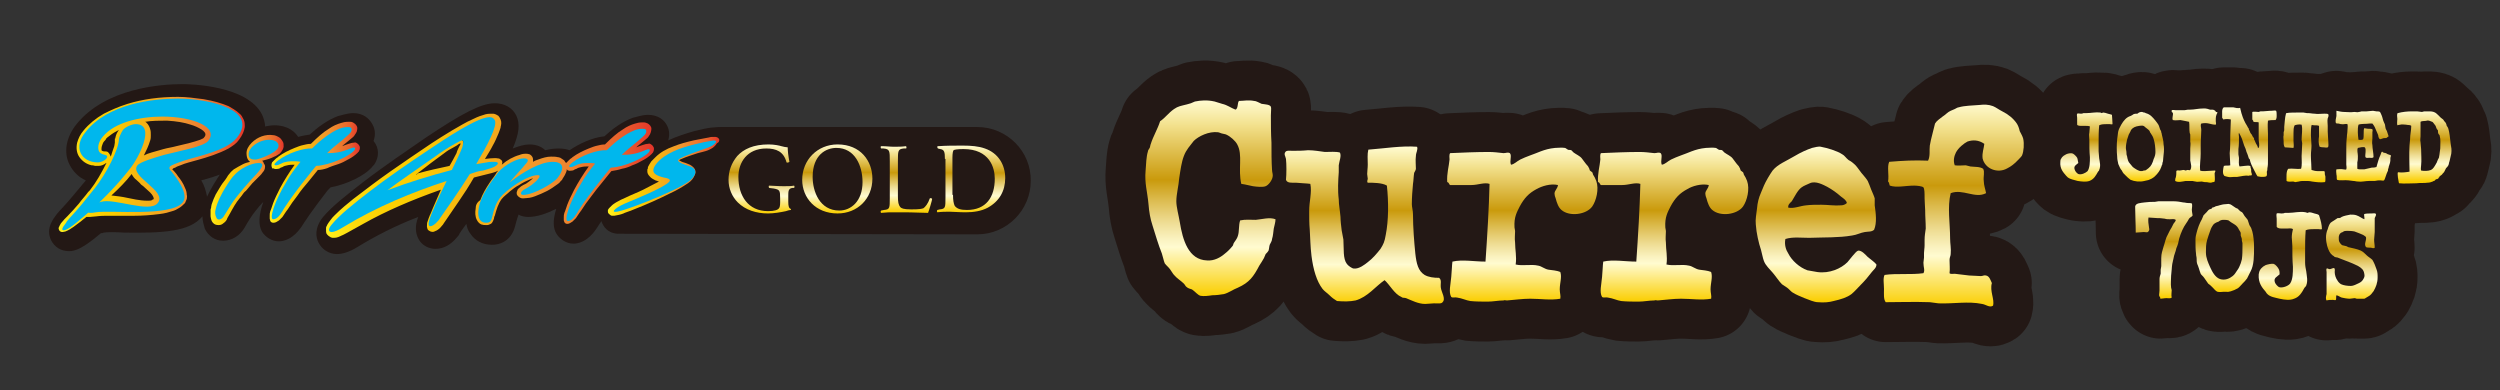 <?xml version="1.0" encoding="utf-8"?>
<!-- Generator: Adobe Illustrator 25.3.1, SVG Export Plug-In . SVG Version: 6.00 Build 0)  -->
<svg version="1.1" id="レイヤー_1" xmlns="http://www.w3.org/2000/svg" xmlns:xlink="http://www.w3.org/1999/xlink" x="0px"
	 y="0px" width="431px" height="67.3px" viewBox="0 0 431 67.3" style="enable-background:new 0 0 431 67.3;" xml:space="preserve">
<rect x="0" y="0" width="431" height="67.3" fill="#333333" stroke="none"/>
<style type="text/css">
	.st0{fill:none;stroke:#231815;stroke-width:13.761;stroke-linejoin:round;}
	.st1{fill:url(#SVGID_1_);}
	.st2{fill:url(#SVGID_2_);}
	.st3{fill:url(#SVGID_3_);}
	.st4{fill:url(#SVGID_4_);}
	.st5{fill:url(#SVGID_5_);}
	.st6{fill:url(#SVGID_6_);}
	.st7{fill:url(#SVGID_7_);}
	.st8{fill:url(#SVGID_8_);}
	.st9{fill:url(#SVGID_9_);}
	.st10{fill:url(#SVGID_10_);}
	.st11{fill:url(#SVGID_11_);}
	.st12{fill:url(#SVGID_12_);}
	.st13{fill:url(#SVGID_13_);}
	.st14{fill:url(#SVGID_14_);}
	.st15{fill:url(#SVGID_15_);}
	.st16{fill:url(#SVGID_16_);}
	.st17{fill:url(#SVGID_17_);}
	.st18{fill:#231815;}
	.st19{fill:url(#SVGID_18_);}
	.st20{fill:url(#SVGID_19_);}
	.st21{fill:url(#SVGID_20_);}
	.st22{fill:url(#SVGID_21_);}
	.st23{fill:url(#SVGID_22_);}
	.st24{fill:#00B7ED;}
	.st25{fill:url(#SVGID_23_);}
	.st26{fill:url(#SVGID_24_);}
	.st27{fill:url(#SVGID_25_);}
	.st28{fill:url(#SVGID_26_);}
</style>
<g>
	<g>
		<g>
			<g>
				<path class="st0" d="M213.6,17.4c0.8,0,1.6-0.2,2.6,0c0.4,0,0.8,0.3,1.3,0.5c0.6,0.1,1.4,0.1,1.6,0.5c0.1,0.2,0,0.8,0,1.5
					c0,1.3,0,3.1,0.1,4.7c0,1.6,0,3.3,0.1,4.7c0,0.4,0.2,0.8,0.1,1.2c-0.1,0.6-0.7,1.4-1.2,1.6c-0.5,0.2-1.5,0.1-2.2,0
					c-0.6-0.1-1.2-0.3-2-0.4c-0.6-2.5,0.3-5-0.7-6.8c-0.3-0.6-1.2-1.4-1.9-1.7c-0.2-0.1-0.5-0.1-0.8-0.2c-0.3-0.1-0.5-0.2-0.6-0.2
					c-1.6-0.2-3.4,0.7-4.2,1.5c-0.6,0.8-1.3,1.5-1.7,2.6c-0.4,1-0.6,2.5-0.8,3.8c-0.1,1.3-0.5,2.8-0.5,4c0,1,0.4,2.4,0.6,3.6
					c0.5,3.1,1.5,6.5,4.7,6.6c1.2,0.1,2.3-0.5,3.1-1.2c0.4-0.3,0.9-0.8,1.3-1.3c0.1-0.1,0.1-0.3,0.2-0.5c0.2-0.3,0.6-0.8,0.7-1.2
					c0.3-0.9,0.1-1.8,0.4-2.7c0.9-0.2,1.8-0.1,2.7-0.1c1.1-0.1,2.4-0.5,3.4-0.1c0,0.5-0.2,1.1-0.3,1.6c-0.1,0.6-0.1,1.2-0.3,1.8
					c0,0.3-0.2,0.6-0.4,1c-0.1,0.3-0.1,0.7-0.2,1c-0.1,0.2-0.3,0.4-0.5,0.6c-0.1,0.2-0.2,0.5-0.3,0.7c-0.2,0.4-0.5,0.8-0.8,1.3
					c-1,1.9-1.7,2.9-3.7,3.8c-0.8,0.3-1.6,0.9-2.4,1.1c-0.6,0.1-1.3,0.2-2,0.2c-0.6,0.1-1.5,0.2-2,0.1c-0.5-0.1-0.9-0.7-1.5-1.1
					c-0.3-0.1-0.7-0.2-0.9-0.4c-0.2-0.1-0.3-0.4-0.5-0.6c-0.5-0.5-1.2-0.9-1.7-1.5c-0.2-0.2-0.4-0.6-0.7-1c-0.3-0.4-0.6-0.6-0.9-1
					c-0.2-0.5-0.3-1.1-0.5-1.7c-0.6-1.5-1.1-3.2-1.6-4.8c-0.4-1.2-0.6-2.4-0.7-3.7c-0.2-2.2-0.7-3.6-0.5-5.8
					c0.1-1.2,0.1-2.3,0.4-3.3c0-0.2,0.2-0.4,0.3-0.6c0.1-0.2,0.1-0.5,0.2-0.7c0.4-1.3,1.2-2.6,1.6-3.9c0.9-0.6,1.4-1.4,2.4-2.1
					l0.5-0.3c0.6-0.3,1.5-0.4,2.4-0.7l0.7-0.3c1-0.2,2.1-0.3,3.4,0c0.4,0.1,0.9,0.3,1.3,0.4c0.9,0.2,1.5,0.7,2.3,1
					C213.5,18.7,213.3,17.7,213.6,17.4z"/>
				<path class="st0" d="M244.1,26.9c-0.1,0.7,0,1.5,0,2.2c0,0.2-0.2,0.5-0.3,0.7c-0.1,0.6-0.1,1.3-0.2,1.9
					c-0.1,1.1-0.2,2.3-0.2,3.5c0,0.5,0.2,1.1,0.2,1.8c0,2.2,0.2,4.7,0.4,6.7c0.2,1.8,0.5,3,1.6,3.7c0.7,0.4,1.6,0.5,2.5,0.5
					c0.5,0.4,0.2,1,0.3,1.7c0.1,0.8,0.9,1.9,0.3,2.5c-0.2,0.3-0.8,0.2-1.5,0.2c-0.4,0-1,0.1-1.5,0.1c-1.2,0-2.3-0.6-3.3-1
					c-0.3-0.1-0.6,0-0.8-0.2c-1.2-0.5-2-2.1-2.9-2.9c-1.6,1.1-2.9,2.9-5,3.5c-1,0.2-2,0.2-3.2,0.1c-0.5-0.3-0.9-0.6-1.3-1
					c-0.4-0.4-0.9-0.7-1.2-1.1c-1-1.3-1.6-3.3-1.9-5.7c-0.2-1.6-0.2-3-0.3-4.5c-0.1-1.1-0.1-2.2-0.1-3.2c0-1.7,0.5-3.2,0.2-4.7
					c-0.7-0.1-1.6-0.1-2.5-0.2c-0.7,0-1.5,0.1-1.7-0.5c0.1-1,0.1-2.7,0-3.6c-0.1-0.5-0.4-0.8-0.1-1.2c0.2-0.3,0.7-0.2,1.4-0.2
					c0.7,0,1.5,0,2.5-0.1c1,0,2.1,0.2,2.9,0.3c0.9,0,1.9-0.1,2.6,0.1c0.3,0.6-0.1,1.4-0.2,2.2c0,0.3,0,0.8,0,1.2
					c-0.1,1.4-0.2,3.1,0,4.7c0,0.9,0.2,1.8,0.3,3c0,0.6,0.1,1.5,0.2,2.3c0.1,0.6,0.2,1.1,0.3,1.6c0.1,1.6-0.1,3.3,0.6,4.2
					c0.2,0.3,0.9,0.8,1.2,0.8c0.9,0.1,1.9-0.7,2.4-1.1c0.8-0.6,1.5-1.4,2.2-2.3c0.5-0.8,0.7-1.2,0.9-2.4c0.5-2.5,0.5-5.7,0.2-8.5
					c-0.8-0.5-2.4-0.5-3.3-0.5c-0.2-0.2,0-0.5,0-0.7c0-0.2-0.1-0.5-0.1-0.8c0-0.5,0.1-1,0.1-1.6c0-1-0.1-1.8,0.1-2.6
					c2.7-0.2,5.7-0.7,8.4-0.5C244.5,25.8,244.1,26.3,244.1,26.9z"/>
				<path class="st0" d="M264.9,32.6c-1.3,0.7-2.1,1.5-2.9,3c-0.5,1-1,1.8-0.9,3.6c0,0.2,0.1,0.4,0.1,0.7c0,0.6-0.1,1.2,0,1.9
					c0,1.3,0.3,2.4,0.1,3.8c1.3,0.3,2.6-0.1,3.9,0.2c0.6,0.1,1.1,0.6,1.8,0.7c0.6,0.1,1.3,0.1,2,0.4c0.3,0.9-0.1,1.9-0.1,3
					c0,0.6,0.2,1.1,0.1,1.6c-1.7,0.3-3.4,0-5.2,0c-1.3,0-2.7,0.2-4,0.3c-0.2,0-0.4-0.1-0.6,0c-0.9,0-1.8,0.2-2.7,0.2c-1,0-2,0-3-0.1
					c-0.7-0.1-1.5-0.5-2.3-0.6c-0.4-0.1-0.7,0.1-1-0.1c-0.5-0.8-0.1-2.2,0-3.5c0.1-0.9,0.1-1.9,0.2-2.6c1.7-0.4,3.8,0,5.7,0
					c0.3-4.3,0.6-9.3,0.7-13.4c-0.9-0.3-2,0.2-3.1,0.2c-1.2,0-2.5,0-3.7,0c-0.2-0.1-0.2-0.5-0.5-0.5c-0.1-1.5,0.3-2.7,0.4-3.9
					c0-0.3-0.1-0.8,0.1-1.1c2.3-0.1,4.5-0.2,6.7-0.2c0.8,0,1.6,0.1,2.5,0.2c0.5,0,0.7-0.2,1.1,0c0.4,0.4-0.1,1.4,0.2,2
					c0.6-0.1,1-0.6,1.6-0.9c1-0.5,2.3-0.9,3.5-1.4c0.8-0.3,1.5-0.5,2.5-0.6c0.5,0,1.1-0.1,1.7,0c0.1,0,0.3,0.2,0.5,0.3
					c0.2,0.1,0.4,0,0.6,0.1l0.4,0.4c0.4,0.3,1.1,0.6,1.4,1l0.6,0.8c0.2,0.3,0.5,0.5,0.6,0.8c0.1,0.1,0.1,0.3,0.2,0.5
					c0.1,0.1,0.3,0.2,0.4,0.3c0.1,0.1,0.1,0.4,0.2,0.5c0.2,0.3,0.3,0.5,0.5,1c0.5,1.4,0,3.4-0.7,4.4c-1,1.4-3.9,1.8-5.3,0.6
					c-0.5-0.4-0.8-1.2-1-2c-0.1-0.2-0.2-0.6-0.2-0.8c0-0.6,0.5-0.8,0.6-1.5C267.3,31.6,265.8,32.1,264.9,32.6z"/>
				<path class="st0" d="M290.9,32.6c-1.3,0.7-2.1,1.5-2.9,3c-0.5,1-1,1.8-0.9,3.6c0,0.2,0.1,0.4,0.1,0.7c0,0.6-0.1,1.2,0,1.9
					c0,1.3,0.3,2.4,0.1,3.8c1.3,0.3,2.6-0.1,3.9,0.2c0.6,0.1,1.1,0.6,1.8,0.7c0.6,0.1,1.3,0.1,2,0.4c0.3,0.9-0.1,1.9-0.1,3
					c0,0.6,0.2,1.1,0.1,1.6c-1.7,0.3-3.4,0-5.2,0c-1.3,0-2.7,0.2-4,0.3c-0.2,0-0.4-0.1-0.6,0c-0.9,0-1.8,0.2-2.7,0.2c-1,0-2,0-3-0.1
					c-0.7-0.1-1.5-0.5-2.3-0.6c-0.4-0.1-0.7,0.1-1-0.1c-0.5-0.8-0.1-2.2,0-3.5c0.1-0.9,0.1-1.9,0.2-2.6c1.7-0.4,3.8,0,5.7,0
					c0.3-4.3,0.6-9.3,0.7-13.4c-0.9-0.3-2,0.2-3.1,0.2c-1.2,0-2.5,0-3.7,0c-0.2-0.1-0.2-0.5-0.5-0.5c-0.1-1.5,0.3-2.7,0.4-3.9
					c0-0.3-0.1-0.8,0.1-1.1c2.3-0.1,4.5-0.2,6.7-0.2c0.8,0,1.6,0.1,2.5,0.2c0.5,0,0.7-0.2,1.1,0c0.4,0.4-0.1,1.4,0.2,2
					c0.6-0.1,1-0.6,1.6-0.9c1-0.5,2.3-0.9,3.5-1.4c0.8-0.3,1.5-0.5,2.5-0.6c0.5,0,1.1-0.1,1.7,0c0.1,0,0.3,0.2,0.5,0.3
					c0.2,0.1,0.4,0,0.6,0.1l0.4,0.4c0.4,0.3,1.1,0.6,1.4,1l0.6,0.8c0.2,0.3,0.5,0.5,0.6,0.8c0.1,0.1,0.1,0.3,0.2,0.5
					c0.1,0.1,0.3,0.2,0.4,0.3c0.1,0.1,0.1,0.4,0.2,0.5c0.2,0.3,0.3,0.5,0.5,1c0.5,1.4,0,3.4-0.7,4.4c-1,1.4-3.9,1.8-5.3,0.6
					c-0.5-0.4-0.8-1.2-1-2c-0.1-0.2-0.2-0.6-0.2-0.8c0-0.6,0.5-0.8,0.6-1.5C293.3,31.6,291.7,32.1,290.9,32.6z"/>
				<path class="st0" d="M321.5,40c-0.7,0.1-1.4,0.5-2.2,0.6c-2.3,0.4-4.8,0.3-7.4,0.4c-1.4,0-2.8-0.2-4.1,0.2
					c-0.2,1,0.1,1.9,0.5,2.5c0.6,1.2,1.9,2.4,3.3,2.9c0.5,0.1,1.2,0.2,1.7,0.3c2.1,0.3,4.1-0.6,5.2-1.7l0.9-1.1
					c0.4-0.4,0.6-0.8,1-0.9c0.6,0,1.2,0.7,1.6,1.1c0.6,0.5,1.2,0.9,1.5,1.3c0,0.6-0.5,0.9-0.8,1.3c-0.6,0.8-1.2,1.5-1.9,2.2
					c-0.6,0.6-1,1.1-1.6,1.6c-0.8,0.6-1.8,0.9-3.1,1.2c-0.7,0.2-1.6,0.3-2.7,0.2c-0.6,0-1.5-0.4-2.3-0.7c-0.7-0.3-1.5-0.6-2.1-1
					c-0.3-0.2-0.5-0.5-0.9-0.8c-0.3-0.2-0.6-0.4-0.9-0.6c-0.5-0.5-1-1.3-1.6-2c-0.5-0.6-1.2-1.2-1.5-2c-0.2-0.5-0.3-1.2-0.5-1.9
					c-0.4-1.2-0.8-2.9-0.9-4.4c-0.1-0.9,0.1-1.8,0.2-2.7c0.1-1.1,0.3-1.9,0.7-2.8l0.5-1.2c0.3-0.7,1-1.9,1.5-2.6
					c0.9-1.1,2.3-1.6,3.8-2.5c1-0.6,2.1-1.1,3-1.4c0.4-0.1,1.2-0.3,1.5-0.2c1.1,0.2,2.8,0.7,3.7,1.3c0.4,0.2,0.6,0.6,1.1,1
					c0.4,0.2,0.8,0.5,1.1,0.8c0.4,0.4,0.7,0.9,1.1,1.4c0.4,0.5,0.8,0.9,1.1,1.4c0.2,0.4,0.4,1,0.6,1.5c0.2,0.5,0.5,1.1,0.6,1.5
					c0,0.3,0,0.8,0,1.2c0.2,1.4,0.4,3-0.1,4.2C322.7,40,322.1,39.9,321.5,40z M315,32.2c-0.6-0.3-2-1.1-3-0.6
					c-0.4,0.2-1,0.4-1.4,0.7c-0.7,0.5-1.2,1.6-1.7,2.4c-0.3,0.3-0.7,0.6-0.6,1.1c1,0.2,2-0.3,3.1-0.4c0.8-0.1,1.7-0.1,2.6-0.1
					c1.1,0,2.3,0.2,3.4,0.1c0.3,0,0.7-0.1,1-0.4c-0.1-0.5-0.6-0.8-1-1.1C316.6,33.2,315.9,32.7,315,32.2z"/>
				<path class="st0" d="M339.2,24.4c-0.6,0.3-1.6,1.1-2,1.9c-0.3,0.6-0.5,1.4-0.2,2.2c0.6,0.1,1.3,0,1.9,0l0.8,0.2
					c0.8,0.1,1.6,0,2.2,0.4c0.3,0.6,0,1.3,0.1,2.1c0,0.7,0.3,1.5,0.4,2.1c-1.9,1-4-0.8-6.1,0c-0.6,2.4-0.1,5.2-0.1,7.8
					c0,0.9,0.2,1.8,0.1,2.7c0,0.3-0.2,0.6-0.2,1c0,0.8,0.1,1.6,0,2.3c0.2,0.2,0.6,0.1,0.9,0.1c0.7,0.1,1.6,0.2,2.5,0.3
					c0.6,0,1.5,0.1,2,0.1c0.3,0,0.6-0.2,0.9-0.1c0.6,0.1,0.8,0.9,1,1.3c-0.4,1.4,0.5,2.8,0.2,3.9c-0.6,0.4-1.2-0.2-1.9-0.3
					c-2.4-0.5-4.9,0-7.5-0.1l-1.5-0.2c-2.7-0.1-5.4,0-7.6,0c-0.4-0.5-0.3-1.4-0.3-2.3c0-0.9-0.2-1.8,0.1-2.4c2-0.3,4.6,0,6.7-0.3
					c0.3-0.5,0-1,0-1.8c0-0.3,0.1-0.6,0.1-0.9c0-0.3,0-0.5,0-0.8c0-0.4,0.1-0.8,0.1-1.3c0-0.3,0-0.6,0-0.9c0-0.7,0.1-1.3,0.2-2
					c0-1.1-0.1-2-0.1-3.2c0-0.5-0.1-1.3-0.1-2c0-0.9,0-1.6-0.2-1.9c-0.2-0.2-1.1-0.3-1.6-0.3c-1.5,0-3,0.4-4.2,0
					c-0.1-0.2-0.1-0.6-0.3-0.7c0.2-1.2-0.2-2.5,0.2-3.4c2.4-0.2,4.3-0.3,6.7-0.2c0.4-0.8,0.2-1.8,0.3-2.6l0.2-1
					c0.2-0.9,0.5-1.9,0.7-2.8c0.3-0.5,0.8-0.8,1.3-1.2c0.5-0.3,0.9-0.8,1.4-1c0.2-0.1,0.5-0.2,0.7-0.3c0.2-0.1,0.5-0.3,0.7-0.3
					c1-0.3,2.4-0.3,3.5-0.4c0.9-0.1,1.6-0.1,2.4,0.2c0.5,0.2,1,0.6,1.6,0.9c1,0.5,1.9,1.2,2.5,2.1c0.2,0.3,0.4,0.8,0.5,1.3
					c0.2,0.4,0.5,0.9,0.6,1.3c0.2,0.9,0.1,2.2-0.2,2.9c-0.1,0.2-0.5,0.6-0.9,1c-0.5,0.5-1,0.9-1.6,1.2c-1.7,1-3.9,0.1-4.3-1.7
					c-0.1-1,0.2-1.6,0.3-2.5C341.1,24.1,340.1,24.1,339.2,24.4z"/>
			</g>
			<g>
				<path class="st0" d="M364.2,21.4c-0.1,0.1-0.3,0-0.5,0c-0.1,0-0.3,0-0.5,0c-0.4,0-0.9,0-1.3,0.2c-0.1,1-0.1,2-0.1,3.1
					c0,0.5,0,1,0,1.4c0,0.4,0.1,0.8,0.1,1.2c0.1,0.7,0.3,1.3,0,2c0,0.1-0.1,0.2-0.2,0.3c-0.4,0.7-0.7,1.3-1.5,1.6
					c-0.6,0.2-1.3,0.1-2,0c-0.7-0.2-1.3-0.3-1.7-0.6c-0.1-0.1-0.2-0.2-0.3-0.3c-0.5-0.6-1.1-1.2-1-2.4c0-0.4,0.1-0.5,0.3-0.8
					c0.2-0.2,0.3-0.3,0.7-0.5c0.2-0.1,0.8-0.3,1.2-0.1c0.2,0.1,0.6,0.5,0.7,0.7c0.1,0.2,0.1,0.5,0.2,0.9c-0.3,0.3-0.9,0.5-0.6,1.2
					c0.1,0.3,0.4,0.6,0.6,0.7c0.5,0.2,1.3-0.2,1.6-0.5c0.4-0.6,0.4-1.6,0.4-2.4c-0.1-1-0.1-2-0.1-3c0-0.4-0.1-0.9,0-1.2
					c0-0.4,0.1-0.8,0.1-1.1c-0.2-0.1-0.5-0.1-0.8-0.1c-0.2,0-0.4,0-0.6,0c-0.3,0-0.7,0-0.8-0.2c0-0.4,0-0.8,0-1.2
					c0-0.2-0.1-0.5,0-0.7c0.2-0.1,0.4,0,0.6,0c0.2,0,0.3,0,0.5-0.1c0.2,0,0.3,0,0.5,0c0.8,0,1.6-0.2,2.4-0.1c0.1,0,0.2,0.1,0.2,0.1
					c0.1,0,0.2-0.1,0.3-0.1c0.2,0,0.5,0.1,0.8,0.2c0.3,0.1,0.5,0.1,0.7,0.2C364.1,20.1,364.2,20.8,364.2,21.4z"/>
				<path class="st0" d="M369.3,19.3c0.1,0,0.2,0.1,0.3,0.1c0.1,0,0.2,0,0.3,0.1c0.8,0.2,1.2,0.7,1.7,1.3c0.2,0.3,0.5,0.6,0.6,0.9
					c0.1,0.2,0.1,0.4,0.2,0.6c0.1,0.2,0.2,0.3,0.2,0.5c0,0.1,0.1,0.2,0.1,0.4c0.1,0.5,0.3,1,0.3,1.7c0.1,0.5,0.1,1.1,0,1.8
					c0,0.3-0.1,0.7-0.1,1.1c0,0.1-0.1,0.2-0.1,0.3c0,0.1,0,0.3-0.1,0.4c0,0.1-0.1,0.2-0.1,0.3c-0.2,0.6-0.6,1.1-1,1.5
					c-0.2,0.2-0.3,0.3-0.5,0.4c-0.1,0.1-0.4,0.2-0.6,0.3c-0.2,0.1-0.5,0.1-0.8,0.2c-0.8,0.2-1.7,0.1-2.4-0.2
					c-0.3-0.2-0.6-0.5-0.9-0.8c-0.1-0.1-0.2-0.2-0.3-0.3c-0.1-0.1-0.2-0.3-0.3-0.5c-0.3-0.3-0.4-0.7-0.6-1.1
					c-0.1-0.4-0.2-0.9-0.2-1.3c-0.1-0.9-0.1-2.1,0-3c0.1-0.5,0.1-1,0.2-1.4c0.1-0.4,0.3-0.7,0.5-1.1c0.4-0.7,0.9-1.3,1.6-1.5
					c0.2-0.1,0.4-0.2,0.5-0.3c0.2-0.1,0.5-0.1,0.7-0.1C368.8,19.3,369.1,19.3,369.3,19.3z M367,23.2c-0.1,0.3-0.2,0.6-0.3,0.9
					c-0.1,0.4-0.2,1-0.2,1.4c0,0.3,0.1,0.5,0.1,0.8c0,0.2,0,0.4,0.1,0.6c0.1,0.6,0.2,1,0.5,1.3c0.2,0.2,0.3,0.4,0.5,0.6
					c0.4,0.3,1,0.7,1.4,0.7c0.2,0,0.3,0,0.5-0.1c0.1,0,0.3,0,0.4-0.1c0.1-0.1,0.3-0.2,0.4-0.3c0.5-0.4,0.7-0.9,0.9-1.6
					c0.2-0.4,0.3-0.8,0.3-1.2c0-0.7-0.1-1.6-0.3-2.2c-0.1-0.4-0.3-0.7-0.5-1c-0.1-0.1-0.2-0.3-0.2-0.4c-0.2-0.3-0.6-0.5-0.8-0.7
					c-0.1-0.1-0.2-0.2-0.3-0.2c-0.2-0.1-0.5,0-0.7,0c-0.7,0.1-1.1,0.3-1.4,0.7C367.3,22.6,367.2,22.9,367,23.2z"/>
				<path class="st0" d="M382,20.6c0,0.1,0,0.2,0,0.3c0,0.2,0.1,0.4,0,0.6c-0.4,0-0.8-0.1-1.2-0.2c-0.4-0.1-0.8-0.1-1.3,0
					c-0.2,0.3,0,0.7,0,1.1c0,0.9-0.1,1.7-0.1,2.6c0,0.5,0,1,0,1.5c0,1-0.2,2-0.1,2.9c0.2,0.1,0.5,0.1,0.8,0.1c0.6,0,1.2-0.1,1.8-0.1
					c0.1,0.2-0.1,0.3-0.1,0.5c0,0.5,0.1,1,0,1.4c-0.1,0.1-0.2,0.1-0.3,0.1c-0.1,0-0.2,0.1-0.4,0.1c-0.3,0-0.5-0.1-0.8-0.1
					c-0.1,0-0.1,0-0.2,0c-0.2,0-0.4-0.1-0.5-0.1c-0.4,0-0.8,0.1-1.1,0c-0.2,0-0.4-0.1-0.5-0.1c-0.4,0-0.8,0-1.2,0
					c-0.6,0.1-1.3,0.3-1.8,0c0-0.2,0-0.4,0.1-0.6c0.1-0.4,0.1-0.7,0.1-1.1c0.1-0.2,0.4-0.1,0.6-0.1c0.2,0,0.4-0.1,0.7-0.1
					c0.1,0,0.2,0.1,0.3,0.1c0.1,0,0.2-0.1,0.4-0.1c0.1,0,0.3,0.1,0.4,0c0.2-0.3,0.2-0.7,0.1-1.1c0-0.2-0.1-0.4-0.1-0.5
					c0-0.2,0-0.4,0-0.6c0-0.5,0-0.9,0-1.5c0-0.4,0.1-0.8,0-1.2c0-0.4,0-0.8,0-1.2c0-0.1-0.1-0.2-0.1-0.3c-0.1-0.6,0-1.3-0.1-1.9
					c-0.4-0.1-1-0.2-1.5-0.3c-0.4,0-0.8,0.1-1.3,0c-0.2-0.3,0.1-0.9,0-1.2c0-0.1-0.1-0.1-0.2-0.2c0-0.1,0-0.2,0-0.3
					c0.2-0.1,0.5,0,0.7,0c0.4,0,0.9,0,1.5,0c0.2,0,0.4-0.1,0.7-0.1c0.1,0,0.2,0,0.3,0c0.7,0,1.4-0.2,2.2-0.2c0.1,0,0.3,0,0.4,0
					c0.2,0,0.5,0.1,0.8,0.2c0.1,0,0.3,0,0.4,0c0.2,0,0.4,0.1,0.5,0.2c0.1,0.1,0.1,0.1,0.1,0.2c0.1,0,0.2,0,0.3,0.1
					C382,19.9,382,20.3,382,20.6z"/>
				<path class="st0" d="M387.1,21.2l0.3,0.5c0.1,0.2,0.2,0.4,0.3,0.5c0,0.1,0,0.2,0.1,0.3c0.1,0.3,0.2,0.5,0.4,0.7l0.2,0.4
					c0.1,0.1,0.2,0.2,0.2,0.3c0,0.1,0,0.2,0.1,0.3c0.1,0.3,0.3,0.7,0.5,1c0,0.1,0,0.3,0.2,0.3c0.2-0.5,0-1,0-1.5c0-0.5,0-1,0-1.5
					c0-0.5,0-0.9,0-1.4c-0.2-0.1-0.6,0-0.9-0.1c0-0.1-0.1-0.3-0.2-0.4c0-0.2,0-0.5,0-0.7c0-0.2,0-0.4,0-0.6c0.3-0.1,0.7,0,1.1,0
					c0.1,0,0.2-0.1,0.3-0.1c0.1,0,0.3,0,0.4,0c0.4,0,0.9-0.1,1.3-0.1c0.1,0,0.2,0,0.2,0c0.2,0,0.7-0.1,0.8,0
					c0.1,0.1,0.1,0.6,0.1,0.8c0,0.3,0,0.6-0.2,0.8c-0.4,0-0.9,0-1.3,0.1c-0.1,0.8,0,1.6,0,2.3c0,0.8,0,1.7,0,2.5l0,1
					c0,0.1,0,0.2,0,0.3c0,0.2,0,0.5,0,0.7c0,0.5,0,1-0.1,1.4c0,0.2,0,0.4-0.1,0.6c0,0.3,0.1,0.6-0.1,0.8c-0.2,0.1-0.5,0.1-0.9,0.1
					c-0.2,0-0.4-0.1-0.6-0.1c-0.1-0.1-0.3-0.5-0.4-0.7c-0.3-0.6-0.6-1.1-0.8-1.7c0-0.1-0.1-0.2-0.1-0.4c0-0.1-0.1-0.2-0.2-0.3
					c-0.1-0.3-0.2-0.7-0.4-1.1c-0.1-0.4-0.2-0.7-0.4-1.1c0-0.1-0.1-0.2-0.1-0.3l-0.3-0.9c-0.2-0.4-0.3-0.7-0.5-1
					c-0.1,0.2,0,0.5,0,0.7c0,0.7,0,1.4-0.1,2.1c0,0.3,0,0.6,0,0.9c0,0.2,0.1,0.4,0.1,0.7c0,0.5-0.1,1,0.1,1.4c0.3,0,0.6-0.1,0.9-0.1
					c0.3,0,0.6-0.1,0.9,0c0.1,0,0.1,0.2,0.1,0.3c0,0.1,0.1,0.2,0.1,0.3c0,0.1,0,0.2,0,0.3c0,0.3,0.2,0.5,0.1,0.7
					c-0.1,0.1-0.4,0-0.5,0.1c-0.6-0.1-1.3,0.1-2,0.2c-0.2,0-0.3,0-0.5,0c-0.4,0-0.8,0.1-1.1,0c-0.1,0-0.3-0.1-0.4-0.1
					c-0.1,0-0.3-0.1-0.3-0.2c-0.3-0.3-0.1-1.3,0-1.6c0.4-0.1,0.8,0,1.1-0.1c0-0.7-0.1-1.4-0.1-2.1c0.1-0.9,0.1-2.1,0.1-3.1
					c0-0.9,0.1-1.8,0.1-2.7c-0.4-0.1-0.9-0.1-1.3,0l-0.2-0.3c0-0.3,0-0.7,0-1.1c0-0.3,0.1-0.6,0.3-0.7c0.2,0,0.5,0,0.8,0
					c0.2,0,0.5,0,0.8,0c0.4,0.1,0.8,0.2,1.2,0.1C386.5,20,386.8,20.6,387.1,21.2z"/>
				<path class="st0" d="M396.6,19.4c0.2,0,0.3,0,0.5,0c0.2,0,0.4,0.1,0.6,0.1c0.1,0,0.2,0,0.3,0c0.3,0,0.6,0.1,1,0.1
					c0.6,0.1,1.1,0,1.7,0c0.3,0,0.6,0,0.7,0.1c0.1,0.2,0,0.5-0.1,0.7c-0.1,0.5,0,0.8,0,1.3c0,0.3,0,0.7,0,1c0,0.5,0.1,1.3,0.1,1.7
					c0,0.4,0.1,0.9-0.1,1c-0.1,0.1-0.5,0-0.7,0c-0.2,0-0.4,0-0.7-0.1c-0.2-0.5-0.2-1.2-0.1-1.8c0-0.3,0-0.6,0-0.9c0-0.3,0-0.6,0-0.9
					c-0.2-0.1-0.6-0.1-0.9-0.1c-0.1,0-0.3-0.1-0.4,0c-0.1,0.5-0.1,1.1-0.1,1.7c0,0.6,0.1,1.2,0.1,1.8c0,0.6-0.1,1.1-0.1,1.7
					c0,0.9,0.1,1.7,0.1,2.5c0.3,0.1,0.7,0.2,1,0.2c0.4,0,0.8,0,1.2,0c0.1,0.1,0.1,0.3,0.1,0.5c0,0.2,0.1,0.3,0.1,0.5
					c0,0.1,0,0.3,0,0.5c0,0.2,0,0.3-0.1,0.4c-0.7,0.1-1.5,0-2.2-0.1c-0.4-0.1-0.8-0.1-1.3-0.1c-0.3,0-0.7,0-1,0.1
					c-0.2,0-0.4,0.1-0.6,0.1c-0.1,0-0.2-0.1-0.4-0.1c-0.4,0-0.8,0.1-1.1-0.1c0-0.6-0.1-1.7,0.3-2.1c0.8-0.1,1.5,0.1,2.2,0
					c0.2-0.6,0.1-1.4,0.1-2.2c0-0.7,0.1-1.5,0.1-2.2c0-0.2-0.1-0.4-0.1-0.6c0-0.9,0.2-1.8,0-2.6c-0.4-0.1-0.9,0-1.2,0.1
					c-0.2,0.4-0.2,0.8-0.2,1.3c0,0.4,0,0.9,0,1.4c0,0.4,0.1,0.8,0,1.2c-0.5,0-1-0.1-1.5-0.1c-0.2-0.3-0.2-0.6-0.2-1
					c0-0.4-0.1-0.8,0-1.1c0-0.1,0-0.2,0-0.3c0-0.1,0-0.2,0-0.2c0-0.1,0.1-0.2,0.1-0.4c0-0.1,0-0.3,0-0.5c0.1-0.8,0.1-1.6,0.3-2.3
					c0,0,0-0.1,0.1-0.1C394.6,19.4,395.7,19.4,396.6,19.4z"/>
				<path class="st0" d="M404.1,19.3c0.6,0,1.1,0.1,1.8,0c0.3,0,0.5,0.1,0.8,0c0.2,0,0.3-0.1,0.5-0.1c0.2,0,0.5,0,0.8,0
					c0.3,0,0.8-0.1,1.1-0.1c0.2,0,0.4,0.1,0.6,0.1c0.2,0,0.5,0,0.6,0.1c0.1,0.1,0.2,0.4,0.3,0.6c0.2,0.5,0.2,0.8,0.4,1.2
					c0.1,0.2,0.2,0.4,0.2,0.6c0,0.2,0.1,0.4,0.1,0.5l0.2,0.4c0.1,0.3,0.2,0.6,0.3,0.9c-0.1,0.1-0.3,0.2-0.4,0.3
					c-0.3,0-0.5,0-0.7,0.1c-0.1,0-0.2,0.1-0.4,0.1c-0.2-0.1-0.3-0.5-0.3-0.7c-0.2-0.5-0.4-0.9-0.6-1.4c-0.1-0.2-0.3-0.5-0.4-0.6
					c-0.1,0-0.3,0-0.5,0c-0.6,0.1-1.4,0-1.9,0.2c-0.2,0.8-0.1,1.8,0,2.6c0.2,0,0.6,0.1,0.8-0.1c0.1-0.1,0.1-0.7,0.1-1
					c0-0.4,0-0.7,0.1-0.9c0.2,0,0.4,0.1,0.7,0.1c0.2,0,0.6,0,0.7,0.1c0.1,0.1,0,0.3,0,0.5c0,0.3,0,0.7,0,1.1c0,0.3-0.1,0.7,0,1.1
					c0,0.6,0.2,1.4,0.2,2.1c-0.2,0.2-0.5,0.1-0.7,0.1c-0.3,0-0.5,0.1-0.7-0.1c-0.1-0.5,0.2-1.3-0.1-1.7c-0.3-0.1-0.8,0-1.2,0.1
					c-0.2,0.4,0,0.9,0,1.4c0,0.4,0,0.7-0.1,1.1l0,1.1c0.2,0.1,0.4,0.1,0.6,0.1c0.2,0,0.4,0,0.6,0c0.4-0.1,0.9-0.2,1.3-0.3
					c0.3,0,0.5,0,0.8-0.1c0.2-0.7,0.4-1.5,0.7-2.1c0.1-0.2,0.1-0.4,0.2-0.5c0.1-0.1,0.2,0,0.3,0.1s0.2,0,0.4,0.1
					c0.1,0,0.3,0.2,0.4,0.2c0.2,0.1,0.4,0.1,0.5,0.2c0,0.2-0.1,0.3-0.1,0.5c0,0.1,0,0.3,0,0.4c0,0.2-0.1,0.5-0.2,0.8
					c0,0.1-0.1,0.2-0.1,0.4c0,0.1-0.1,0.2-0.1,0.3c0,0.1,0,0.3-0.1,0.4c-0.1,0.2-0.2,0.5-0.3,0.8c-0.1,0.3-0.2,0.6-0.3,0.7
					c-0.1,0.1-0.4,0-0.6,0c-0.3,0-0.6,0-1,0.1c-0.3,0-0.6,0-1,0c-0.6,0-1.3,0.2-1.9,0.1c-0.3,0-0.5-0.1-0.8-0.1l-0.8-0.1
					c-0.7-0.1-1.4,0.1-2-0.1c-0.1-0.2,0-0.6-0.1-0.9c0-0.3-0.1-0.6,0-0.9c0.3,0,0.8-0.1,1.2,0c0.2,0,0.4,0.1,0.5,0
					c0.1-0.3,0-0.6,0-0.8c0-0.8,0-1.7,0-2.5c0-0.8,0-1.5,0.1-2.3c0-0.4,0.1-0.7,0.1-1.1c0-0.4,0.1-0.7,0-1.1c-0.3-0.1-0.7,0.1-1.1,0
					c-0.2,0-0.3-0.1-0.5-0.1c-0.2,0-0.3,0-0.4-0.1c-0.1-0.3,0-0.8,0.1-1.2c0-0.3,0-0.6,0-0.8c0,0,0-0.1,0-0.1
					C403.3,19.2,403.7,19.3,404.1,19.3z"/>
				<path class="st0" d="M415.8,19.2c0.3,0,0.6,0,0.9,0c0.3,0,0.6,0.1,0.8,0.1c0.2,0,0.3-0.1,0.5-0.1c0.2,0,0.4,0,0.6,0
					c0.5,0,0.8,0,1.2,0.2c0.2,0.1,0.5,0.4,0.7,0.6l0.3,0.3c0.1,0.1,0.3,0.2,0.4,0.3c0.1,0.1,0.1,0.2,0.2,0.3
					c0.2,0.2,0.3,0.3,0.4,0.7c0,0.1,0,0.1,0.1,0.2c0.1,0.1,0.1,0.2,0.2,0.4c0.2,0.7,0.3,1.7,0.4,2.6c0.1,0.6,0.2,1,0.1,1.7
					c-0.1,0.5-0.2,0.8-0.3,1.3c-0.1,0.2-0.1,0.5-0.2,0.7c-0.1,0.2-0.2,0.3-0.4,0.5c-0.1,0.2-0.2,0.4-0.3,0.6
					c-0.1,0.2-0.3,0.3-0.4,0.5c-0.1,0.1-0.3,0.2-0.4,0.3l-0.1,0.2c0,0-0.1,0-0.1,0.1c0,0,0,0.1-0.1,0.1c-0.1,0.1-0.2,0.1-0.3,0.1
					c-0.1,0.1-0.2,0.1-0.2,0.2c-0.1,0.1-0.3,0.1-0.4,0.2c-0.3,0.1-0.5,0.2-0.9,0.2c-0.6,0.1-1.2,0-1.9,0.1c-1,0-2,0.1-3,0
					c-0.1-0.2-0.1-0.6-0.2-1c0-0.3-0.1-0.7,0-0.9c0.7,0.1,1.4,0,2-0.1c0-1.5-0.1-3,0-4.5c0-0.4,0.1-0.8,0.1-1.1
					c0-0.8,0.2-1.5,0.2-2.3c-0.2-0.2-0.5-0.1-0.9-0.2c-0.3,0-0.7-0.1-1,0c-0.2,0-0.4,0.1-0.5,0.1c-0.1-0.3,0-0.7,0-1.1
					c0-0.3-0.1-0.6,0-0.9c0,0,0-0.1,0.1-0.1C414.1,19.3,415,19.2,415.8,19.2z M420,28.2c0-0.1,0.1-0.1,0.1-0.2
					c0.1-0.2,0.1-0.3,0.2-0.5c0.1-0.2,0.2-0.3,0.2-0.5c0.1-0.4,0.1-0.9,0.2-1.4c0-0.9,0.1-1.5-0.1-2.2c0-0.1-0.1-0.2-0.2-0.3
					c-0.1-0.2-0.1-0.4-0.1-0.6c0-0.1-0.2-0.2-0.2-0.3c-0.1-0.1-0.1-0.3-0.2-0.5c-0.1-0.1-0.2-0.3-0.3-0.4c-0.1-0.1-0.2-0.3-0.3-0.3
					c-0.2-0.1-0.7-0.3-0.9-0.2c-0.3,0.1-0.8,0-1.1,0.2c0,0.3,0,0.7,0,1c0,0.2,0,0.3,0,0.5c0,0.3,0,0.7,0,1s-0.1,0.7,0,1
					c0,0.4,0.1,0.8,0.1,1.2c0,0.9,0.1,1.9,0,2.8c0,0.3-0.1,0.6,0,0.9c0.5,0.1,1.2,0.1,1.7-0.1C419.5,29.1,419.7,28.7,420,28.2z"/>
			</g>
			<g>
				<path class="st0" d="M377.9,36.5c0,0.2,0.1,0.4,0.1,0.6c0,0.2-0.3,0.3-0.4,0.4c-0.2,0.1-0.3,0.4-0.5,0.7l-0.2,0.3
					c-0.5,0.7-0.9,1.6-1.2,2.6c-0.1,0.3-0.1,0.6-0.2,0.9c-0.1,0.3-0.2,0.6-0.3,0.8c-0.1,0.6-0.4,1.1-0.5,1.8
					c-0.1,0.3-0.1,0.6-0.2,0.9c-0.1,0.6-0.1,1.3-0.2,2c0,0.7-0.1,1.4,0,2.1c0,0.1,0.1,0.3,0.1,0.4c0,0.4-0.1,0.9,0,1.3
					c-0.2,0.2-0.6,0.1-0.9,0.1c-0.4,0-0.7,0.1-1,0.1c-0.1,0-0.1-0.2-0.1-0.3c-0.3-0.1-0.1-0.7-0.1-1.1c0-0.6,0-1.4,0-2
					c0-0.3,0.1-0.6,0.2-0.9c0-0.2,0-0.5,0-0.7c0-0.2,0.1-0.4,0.1-0.6c0-0.4,0-0.9,0-1.4c0-0.8,0.2-1.3,0.4-2c0.1-0.3,0.2-0.6,0.3-1
					c0.1-0.2,0.1-0.4,0.2-0.6c0.1-0.2,0.2-0.4,0.3-0.6c0.1-0.2,0.2-0.4,0.3-0.6c0.1-0.2,0.2-0.3,0.3-0.5c0.1-0.2,0.2-0.4,0.3-0.6
					c0.1-0.2,0.4-0.4,0.4-0.7c-0.3-0.2-0.6-0.1-1-0.1c-0.3,0-0.6,0-0.9-0.1l-0.9-0.1c-0.1,0-0.3,0-0.4,0c-0.5,0-1-0.1-1.5-0.1
					c-0.1,0.5,0,1.2,0.1,1.8c0.1,0.3,0,0.5-0.2,0.7c-0.2,0.1-0.4,0-0.7,0c-0.4,0-0.9,0.1-1.4,0.1c0-1.6-0.1-3-0.1-4.5
					c0.1-0.6,0.9-0.6,1.6-0.7c0.7-0.1,1.2-0.1,1.8-0.1c0.2,0,0.4-0.1,0.6-0.1c0.7,0,1.5,0,2.2,0c0.2,0,0.3,0,0.5,0
					c0.5,0,1.1,0.1,1.6,0.2c0.3,0,0.5,0.1,0.8,0.1c0.3,0,0.5,0,0.7,0.1C378,35.7,377.8,36,377.9,36.5z"/>
				<path class="st0" d="M380,47.9c-0.2-0.3-0.5-0.5-0.6-0.7c-0.1-0.2-0.2-0.6-0.3-0.9c-0.1-0.3-0.2-0.6-0.3-0.8
					c-0.1-0.3-0.1-0.6-0.1-0.9c0-0.3-0.1-0.5-0.1-0.8c-0.1-0.7-0.1-1.6-0.1-2.5c0-0.4,0.1-0.9,0.2-1.2c0.2-0.8,0.5-1.6,0.9-2.3
					c0.1-0.2,0.2-0.5,0.3-0.7c0.1-0.1,0.3-0.3,0.5-0.5c0.2-0.2,0.3-0.4,0.5-0.5l0.3-0.1c0.1,0,0.1-0.1,0.2-0.2
					c0.1-0.1,0.2,0,0.3-0.1c0.1,0,0.2-0.1,0.2-0.1c0.2-0.1,0.5-0.1,0.7-0.2c0.4-0.1,0.7-0.2,1.1-0.2c0.2,0,0.5-0.1,0.7,0
					c0.2,0,0.5,0.3,0.7,0.4l0.3,0.2c0.1,0.1,0.3,0.1,0.4,0.2c0.1,0.1,0.3,0.3,0.4,0.4c0.2,0.1,0.4,0.2,0.5,0.4
					c0.1,0.1,0.2,0.4,0.4,0.6c0.2,0.2,0.3,0.4,0.4,0.5c0.1,0.3,0.2,0.6,0.3,0.9c0.1,0.2,0.2,0.3,0.3,0.5c0.1,0.2,0.1,0.4,0.2,0.6
					c0.2,0.7,0.3,1.8,0.3,2.7c0,1.5,0,3.1-0.6,4.2c-0.2,0.4-0.4,0.8-0.6,1.2c-0.2,0.3-0.5,0.6-0.8,0.9c-0.3,0.3-0.5,0.6-0.8,0.8
					c-0.2,0.1-0.4,0.2-0.6,0.3c-0.3,0.1-0.9,0.4-1.4,0.3c-0.1,0-0.3,0-0.4,0c-0.3,0-0.7,0.1-1.1,0c-0.3-0.1-0.6-0.5-0.8-0.7
					c-0.3-0.3-0.5-0.5-0.8-0.7C380.4,48.5,380.2,48.2,380,47.9z M381.4,39c-0.2,0.3-0.3,0.6-0.4,0.9c-0.2,0.5-0.3,0.9-0.5,1.5
					c-0.2,0.7-0.2,1.4-0.2,2.1c0,1,0.4,1.8,0.7,2.5c0.4,0.9,0.9,1.8,1.7,2.1c0.9,0.3,1.7-0.1,2.2-0.5c0.4-0.3,0.5-0.6,0.8-1
					c0.3-0.4,0.4-0.7,0.6-1.2l0.2-0.7c0.1-0.7,0.1-1.5,0.1-2.1c0-0.2,0-0.4,0-0.7c0-0.1-0.1-0.3-0.1-0.4c0-0.2,0-0.4-0.1-0.6
					c0-0.1-0.1-0.2-0.1-0.3c0-0.1,0-0.3,0-0.4c0-0.2-0.2-0.4-0.3-0.6c-0.1-0.2-0.2-0.4-0.3-0.5c-0.2-0.3-0.8-0.6-1.1-0.8
					c-0.1-0.1-0.3-0.2-0.4-0.3c-0.3-0.1-0.6-0.1-0.9-0.1c-0.3,0-0.6,0.1-0.8,0.3C381.9,38.4,381.6,38.6,381.4,39z"/>
				<path class="st0" d="M400.3,39.5c-0.2,0.1-0.4,0-0.6,0c-0.2,0-0.4,0-0.6,0c-0.5,0-1.2,0-1.6,0.2c-0.1,1.3-0.1,2.4-0.1,3.8
					c0,0.6,0,1.2,0,1.8c0,0.5,0.1,1,0.2,1.5c0.1,0.9,0.3,1.6,0,2.4c0,0.1-0.2,0.3-0.3,0.4c-0.5,0.9-0.9,1.6-1.8,1.9
					c-0.7,0.3-1.6,0.2-2.5,0c-0.8-0.2-1.6-0.3-2.1-0.8c-0.1-0.1-0.2-0.2-0.3-0.4c-0.6-0.7-1.3-1.5-1.2-3c0.1-0.5,0.1-0.6,0.4-1
					c0.3-0.3,0.4-0.4,0.8-0.6c0.3-0.1,1-0.3,1.4-0.2c0.3,0.1,0.7,0.6,0.8,0.8c0.2,0.3,0.2,0.6,0.2,1c-0.4,0.4-1.1,0.6-0.8,1.4
					c0.1,0.3,0.5,0.7,0.7,0.8c0.6,0.2,1.6-0.2,1.9-0.6c0.5-0.7,0.5-1.9,0.5-2.9c-0.1-1.2-0.1-2.4-0.1-3.6c0-0.5-0.1-1-0.1-1.5
					c0-0.4,0.1-1,0.2-1.4c-0.3-0.2-0.7-0.1-1-0.1c-0.3,0-0.5,0-0.8,0c-0.4,0-0.8,0-1-0.3c0-0.5,0-1,0-1.4c0-0.3-0.1-0.6,0-0.9
					c0.2-0.1,0.5,0,0.8,0c0.2,0,0.4,0,0.6-0.1c0.2,0,0.4,0,0.6,0c1,0,2-0.3,3-0.1c0.1,0,0.2,0.1,0.3,0.1c0.1,0,0.2-0.1,0.3-0.1
					c0.3,0,0.6,0.1,0.9,0.2c0.3,0.1,0.6,0.1,0.8,0.3C400.1,38,400.3,38.8,400.3,39.5z"/>
				<path class="st0" d="M409.4,39.2c0,0.3,0,0.5,0,0.8c0,0.4-0.1,0.9-0.1,1.3c0,0.5,0.1,0.9,0.1,1.4c-0.2,0.2-0.5,0-0.7,0
					c-0.3,0-0.6,0-0.8-0.1c-0.4-0.5,0.1-1.1,0-1.7c-0.1-0.2-0.4-0.3-0.5-0.4c-0.5-0.2-0.9-0.4-1.5-0.6c-0.5-0.1-1-0.1-1.3-0.1
					c-0.2,0-0.5,0-0.7,0.2c-0.4,0.1-0.7,0.4-0.7,1c0,0.2,0,0.5,0.1,0.7c0.1,0.2,0.4,0.6,0.6,0.6c0.3,0.1,0.7,0.1,0.9,0.3
					c0.8,0.2,1.5,0.3,2.2,0.6c0.4,0.2,0.7,0.5,1,0.8c0.3,0.3,0.7,0.5,1,0.8c0.3,0.5,0.5,1,0.7,1.6c0.2,0.5,0.2,0.9,0.2,1.4
					c0,1-0.3,1.7-0.7,2.4c-0.3,0.4-0.5,0.7-0.9,0.9l-0.5,0.3c-0.1,0.1-0.2,0.1-0.3,0.1c-0.1,0-0.3,0-0.4,0c-0.3,0-0.6,0-0.8,0
					c-0.1,0-0.2-0.1-0.4-0.1c-0.2,0-0.5,0.1-0.8,0.1c-0.4,0-1-0.1-1.4-0.2c-0.3-0.1-0.5-0.3-0.9-0.4c-0.1,0.2,0,0.7-0.1,0.8
					c-0.1,0.1-0.3,0-0.5,0c-0.4,0-0.8,0-1.1,0.1c-0.2-0.3-0.1-0.7,0-1.1c0-0.9,0-1.7,0-2.6c0-0.4,0-0.8,0-1.2c0-0.2-0.1-0.4,0-0.6
					c0.2-0.1,0.3,0.1,0.5,0.1c0.3,0,0.5-0.2,0.8-0.2c0.2,0.2,0.1,0.5,0.1,0.7c0,0.5,0.2,1.1,0.5,1.5c0.1,0.2,0.4,0.5,0.6,0.6
					c0.4,0.2,1.1,0.3,1.7,0.3c0.4,0,1-0.3,1.4-0.5c0.4-0.2,0.6-0.4,0.8-0.8c0.1-0.2,0.2-0.4,0.1-0.8c-0.1-0.7-0.5-1-1-1.3
					c-0.4-0.2-0.8-0.4-1.3-0.6c-0.6-0.2-1.2-0.5-1.8-0.7l-0.5-0.2c-0.2,0-0.4-0.1-0.5-0.1c-0.1-0.1-0.2-0.2-0.4-0.3
					c-0.4-0.3-0.7-0.9-0.9-1.6c-0.1-0.4-0.2-0.9-0.2-1.5c0-0.4,0.1-1,0.3-1.4c0.1-0.4,0.3-0.9,0.5-1.1c0.1-0.1,0.3-0.2,0.6-0.4
					c0.2-0.1,0.4-0.3,0.6-0.4c0.1,0,0.2,0,0.3,0c0.1,0,0.3-0.1,0.4-0.2c0.4-0.2,1-0.3,1.5-0.4c0.3,0,0.7,0,1,0.1
					c0.6,0.2,0.9,0.5,1.4,0.7c0.1-0.2-0.1-0.7,0-0.9c0.3-0.1,0.9-0.1,1.3-0.1c0.3,0,0.6-0.1,0.7,0.1c0.1,0.2-0.1,0.4-0.2,0.7
					C409.4,38.1,409.4,38.7,409.4,39.2z"/>
			</g>
		</g>
		<g>
			<g>
				
					<linearGradient id="SVGID_1_" gradientUnits="userSpaceOnUse" x1="81.724" y1="19.311" x2="115.538" y2="19.311" gradientTransform="matrix(8.979300e-11 -1 1 8.979300e-11 189.578 132.882)">
					<stop  offset="5.618000e-03" style="stop-color:#FACE00"/>
					<stop  offset="0.253" style="stop-color:#FFFBD0"/>
					<stop  offset="0.296" style="stop-color:#FAF2BF"/>
					<stop  offset="0.381" style="stop-color:#EEDC92"/>
					<stop  offset="0.5" style="stop-color:#DBB94A"/>
					<stop  offset="0.596" style="stop-color:#CA9A0C"/>
					<stop  offset="0.796" style="stop-color:#E7CC67"/>
					<stop  offset="0.871" style="stop-color:#F2E08B"/>
					<stop  offset="1" style="stop-color:#FFFBD0"/>
				</linearGradient>
				<path class="st1" d="M213.6,17.4c0.8,0,1.6-0.2,2.6,0c0.4,0,0.8,0.3,1.3,0.5c0.6,0.1,1.4,0.1,1.6,0.5c0.1,0.2,0,0.8,0,1.5
					c0,1.3,0,3.1,0.1,4.7c0,1.6,0,3.3,0.1,4.7c0,0.4,0.2,0.8,0.1,1.2c-0.1,0.6-0.7,1.4-1.2,1.6c-0.5,0.2-1.5,0.1-2.2,0
					c-0.6-0.1-1.2-0.3-2-0.4c-0.6-2.5,0.3-5-0.7-6.8c-0.3-0.6-1.2-1.4-1.9-1.7c-0.2-0.1-0.5-0.1-0.8-0.2c-0.3-0.1-0.5-0.2-0.6-0.2
					c-1.6-0.2-3.4,0.7-4.2,1.5c-0.6,0.8-1.3,1.5-1.7,2.6c-0.4,1-0.6,2.5-0.8,3.8c-0.1,1.3-0.5,2.8-0.5,4c0,1,0.4,2.4,0.6,3.6
					c0.5,3.1,1.5,6.5,4.7,6.6c1.2,0.1,2.3-0.5,3.1-1.2c0.4-0.3,0.9-0.8,1.3-1.3c0.1-0.1,0.1-0.3,0.2-0.5c0.2-0.3,0.6-0.8,0.7-1.2
					c0.3-0.9,0.1-1.8,0.4-2.7c0.9-0.2,1.8-0.1,2.7-0.1c1.1-0.1,2.4-0.5,3.4-0.1c0,0.5-0.2,1.1-0.3,1.6c-0.1,0.6-0.1,1.2-0.3,1.8
					c0,0.3-0.2,0.6-0.4,1c-0.1,0.3-0.1,0.7-0.2,1c-0.1,0.2-0.3,0.4-0.5,0.6c-0.1,0.2-0.2,0.5-0.3,0.7c-0.2,0.4-0.5,0.8-0.8,1.3
					c-1,1.9-1.7,2.9-3.7,3.8c-0.8,0.3-1.6,0.9-2.4,1.1c-0.6,0.1-1.3,0.2-2,0.2c-0.6,0.1-1.5,0.2-2,0.1c-0.5-0.1-0.9-0.7-1.5-1.1
					c-0.3-0.1-0.7-0.2-0.9-0.4c-0.2-0.1-0.3-0.4-0.5-0.6c-0.5-0.5-1.2-0.9-1.7-1.5c-0.2-0.2-0.4-0.6-0.7-1c-0.3-0.4-0.6-0.6-0.9-1
					c-0.2-0.5-0.3-1.1-0.5-1.7c-0.6-1.5-1.1-3.2-1.6-4.8c-0.4-1.2-0.6-2.4-0.7-3.7c-0.2-2.2-0.7-3.6-0.5-5.8
					c0.1-1.2,0.1-2.3,0.4-3.3c0-0.2,0.2-0.4,0.3-0.6c0.1-0.2,0.1-0.5,0.2-0.7c0.4-1.3,1.2-2.6,1.6-3.9c0.9-0.6,1.4-1.4,2.4-2.1
					l0.5-0.3c0.6-0.3,1.5-0.4,2.4-0.7l0.7-0.3c1-0.2,2.1-0.3,3.4,0c0.4,0.1,0.9,0.3,1.3,0.4c0.9,0.2,1.5,0.7,2.3,1
					C213.5,18.7,213.3,17.7,213.6,17.4z"/>
				
					<linearGradient id="SVGID_2_" gradientUnits="userSpaceOnUse" x1="80.406" y1="45.711" x2="107.547" y2="45.711" gradientTransform="matrix(8.979300e-11 -1 1 8.979300e-11 189.578 132.882)">
					<stop  offset="5.618000e-03" style="stop-color:#FACE00"/>
					<stop  offset="0.253" style="stop-color:#FFFBD0"/>
					<stop  offset="0.296" style="stop-color:#FAF2BF"/>
					<stop  offset="0.381" style="stop-color:#EEDC92"/>
					<stop  offset="0.5" style="stop-color:#DBB94A"/>
					<stop  offset="0.596" style="stop-color:#CA9A0C"/>
					<stop  offset="0.796" style="stop-color:#E7CC67"/>
					<stop  offset="0.871" style="stop-color:#F2E08B"/>
					<stop  offset="1" style="stop-color:#FFFBD0"/>
				</linearGradient>
				<path class="st2" d="M244.1,26.9c-0.1,0.7,0,1.5,0,2.2c0,0.2-0.2,0.5-0.3,0.7c-0.1,0.6-0.1,1.3-0.2,1.9
					c-0.1,1.1-0.2,2.3-0.2,3.5c0,0.5,0.2,1.1,0.2,1.8c0,2.2,0.2,4.7,0.4,6.7c0.2,1.8,0.5,3,1.6,3.7c0.7,0.4,1.6,0.5,2.5,0.5
					c0.5,0.4,0.2,1,0.3,1.7c0.1,0.8,0.9,1.9,0.3,2.5c-0.2,0.3-0.8,0.2-1.5,0.2c-0.4,0-1,0.1-1.5,0.1c-1.2,0-2.3-0.6-3.3-1
					c-0.3-0.1-0.6,0-0.8-0.2c-1.2-0.5-2-2.1-2.9-2.9c-1.6,1.1-2.9,2.9-5,3.5c-1,0.2-2,0.2-3.2,0.1c-0.5-0.3-0.9-0.6-1.3-1
					c-0.4-0.4-0.9-0.7-1.2-1.1c-1-1.3-1.6-3.3-1.9-5.7c-0.2-1.6-0.2-3-0.3-4.5c-0.1-1.1-0.1-2.2-0.1-3.2c0-1.7,0.5-3.2,0.2-4.7
					c-0.7-0.1-1.6-0.1-2.5-0.2c-0.7,0-1.5,0.1-1.7-0.5c0.1-1,0.1-2.7,0-3.6c-0.1-0.5-0.4-0.8-0.1-1.2c0.2-0.3,0.7-0.2,1.4-0.2
					c0.7,0,1.5,0,2.5-0.1c1,0,2.1,0.2,2.9,0.3c0.9,0,1.9-0.1,2.6,0.1c0.3,0.6-0.1,1.4-0.2,2.2c0,0.3,0,0.8,0,1.2
					c-0.1,1.4-0.2,3.1,0,4.7c0,0.9,0.2,1.8,0.3,3c0,0.6,0.1,1.5,0.2,2.3c0.1,0.6,0.2,1.1,0.3,1.6c0.1,1.6-0.1,3.3,0.6,4.2
					c0.2,0.3,0.9,0.8,1.2,0.8c0.9,0.1,1.9-0.7,2.4-1.1c0.8-0.6,1.5-1.4,2.2-2.3c0.5-0.8,0.7-1.2,0.9-2.4c0.5-2.5,0.5-5.7,0.2-8.5
					c-0.8-0.5-2.4-0.5-3.3-0.5c-0.2-0.2,0-0.5,0-0.7c0-0.2-0.1-0.5-0.1-0.8c0-0.5,0.1-1,0.1-1.6c0-1-0.1-1.8,0.1-2.6
					c2.7-0.2,5.7-0.7,8.4-0.5C244.5,25.8,244.1,26.3,244.1,26.9z"/>
				
					<linearGradient id="SVGID_3_" gradientUnits="userSpaceOnUse" x1="80.722" y1="72.701" x2="107.422" y2="72.701" gradientTransform="matrix(8.979300e-11 -1 1 8.979300e-11 189.578 132.882)">
					<stop  offset="5.618000e-03" style="stop-color:#FACE00"/>
					<stop  offset="0.253" style="stop-color:#FFFBD0"/>
					<stop  offset="0.296" style="stop-color:#FAF2BF"/>
					<stop  offset="0.381" style="stop-color:#EEDC92"/>
					<stop  offset="0.5" style="stop-color:#DBB94A"/>
					<stop  offset="0.596" style="stop-color:#CA9A0C"/>
					<stop  offset="0.796" style="stop-color:#E7CC67"/>
					<stop  offset="0.871" style="stop-color:#F2E08B"/>
					<stop  offset="1" style="stop-color:#FFFBD0"/>
				</linearGradient>
				<path class="st3" d="M264.9,32.6c-1.3,0.7-2.1,1.5-2.9,3c-0.5,1-1,1.8-0.9,3.6c0,0.2,0.1,0.4,0.1,0.7c0,0.6-0.1,1.2,0,1.9
					c0,1.3,0.3,2.4,0.1,3.8c1.3,0.3,2.6-0.1,3.9,0.2c0.6,0.1,1.1,0.6,1.8,0.7c0.6,0.1,1.3,0.1,2,0.4c0.3,0.9-0.1,1.9-0.1,3
					c0,0.6,0.2,1.1,0.1,1.6c-1.7,0.3-3.4,0-5.2,0c-1.3,0-2.7,0.2-4,0.3c-0.2,0-0.4-0.1-0.6,0c-0.9,0-1.8,0.2-2.7,0.2c-1,0-2,0-3-0.1
					c-0.7-0.1-1.5-0.5-2.3-0.6c-0.4-0.1-0.7,0.1-1-0.1c-0.5-0.8-0.1-2.2,0-3.5c0.1-0.9,0.1-1.9,0.2-2.6c1.7-0.4,3.8,0,5.7,0
					c0.3-4.3,0.6-9.3,0.7-13.4c-0.9-0.3-2,0.2-3.1,0.2c-1.2,0-2.5,0-3.7,0c-0.2-0.1-0.2-0.5-0.5-0.5c-0.1-1.5,0.3-2.7,0.4-3.9
					c0-0.3-0.1-0.8,0.1-1.1c2.3-0.1,4.5-0.2,6.7-0.2c0.8,0,1.6,0.1,2.5,0.2c0.5,0,0.7-0.2,1.1,0c0.4,0.4-0.1,1.4,0.2,2
					c0.6-0.1,1-0.6,1.6-0.9c1-0.5,2.3-0.9,3.5-1.4c0.8-0.3,1.5-0.5,2.5-0.6c0.5,0,1.1-0.1,1.7,0c0.1,0,0.3,0.2,0.5,0.3
					c0.2,0.1,0.4,0,0.6,0.1l0.4,0.4c0.4,0.3,1.1,0.6,1.4,1l0.6,0.8c0.2,0.3,0.5,0.5,0.6,0.8c0.1,0.1,0.1,0.3,0.2,0.5
					c0.1,0.1,0.3,0.2,0.4,0.3c0.1,0.1,0.1,0.4,0.2,0.5c0.2,0.3,0.3,0.5,0.5,1c0.5,1.4,0,3.4-0.7,4.4c-1,1.4-3.9,1.8-5.3,0.6
					c-0.5-0.4-0.8-1.2-1-2c-0.1-0.2-0.2-0.6-0.2-0.8c0-0.6,0.5-0.8,0.6-1.5C267.3,31.6,265.8,32.1,264.9,32.6z"/>
				
					<linearGradient id="SVGID_4_" gradientUnits="userSpaceOnUse" x1="80.722" y1="98.678" x2="107.422" y2="98.678" gradientTransform="matrix(8.979300e-11 -1 1 8.979300e-11 189.578 132.882)">
					<stop  offset="5.618000e-03" style="stop-color:#FACE00"/>
					<stop  offset="0.253" style="stop-color:#FFFBD0"/>
					<stop  offset="0.296" style="stop-color:#FAF2BF"/>
					<stop  offset="0.381" style="stop-color:#EEDC92"/>
					<stop  offset="0.5" style="stop-color:#DBB94A"/>
					<stop  offset="0.596" style="stop-color:#CA9A0C"/>
					<stop  offset="0.796" style="stop-color:#E7CC67"/>
					<stop  offset="0.871" style="stop-color:#F2E08B"/>
					<stop  offset="1" style="stop-color:#FFFBD0"/>
				</linearGradient>
				<path class="st4" d="M290.9,32.6c-1.3,0.7-2.1,1.5-2.9,3c-0.5,1-1,1.8-0.9,3.6c0,0.2,0.1,0.4,0.1,0.7c0,0.6-0.1,1.2,0,1.9
					c0,1.3,0.3,2.4,0.1,3.8c1.3,0.3,2.6-0.1,3.9,0.2c0.6,0.1,1.1,0.6,1.8,0.7c0.6,0.1,1.3,0.1,2,0.4c0.3,0.9-0.1,1.9-0.1,3
					c0,0.6,0.2,1.1,0.1,1.6c-1.7,0.3-3.4,0-5.2,0c-1.3,0-2.7,0.2-4,0.3c-0.2,0-0.4-0.1-0.6,0c-0.9,0-1.8,0.2-2.7,0.2c-1,0-2,0-3-0.1
					c-0.7-0.1-1.5-0.5-2.3-0.6c-0.4-0.1-0.7,0.1-1-0.1c-0.5-0.8-0.1-2.2,0-3.5c0.1-0.9,0.1-1.9,0.2-2.6c1.7-0.4,3.8,0,5.7,0
					c0.3-4.3,0.6-9.3,0.7-13.4c-0.9-0.3-2,0.2-3.1,0.2c-1.2,0-2.5,0-3.7,0c-0.2-0.1-0.2-0.5-0.5-0.5c-0.1-1.5,0.3-2.7,0.4-3.9
					c0-0.3-0.1-0.8,0.1-1.1c2.3-0.1,4.5-0.2,6.7-0.2c0.8,0,1.6,0.1,2.5,0.2c0.5,0,0.7-0.2,1.1,0c0.4,0.4-0.1,1.4,0.2,2
					c0.6-0.1,1-0.6,1.6-0.9c1-0.5,2.3-0.9,3.5-1.4c0.8-0.3,1.5-0.5,2.5-0.6c0.5,0,1.1-0.1,1.7,0c0.1,0,0.3,0.2,0.5,0.3
					c0.2,0.1,0.4,0,0.6,0.1l0.4,0.4c0.4,0.3,1.1,0.6,1.4,1l0.6,0.8c0.2,0.3,0.5,0.5,0.6,0.8c0.1,0.1,0.1,0.3,0.2,0.5
					c0.1,0.1,0.3,0.2,0.4,0.3c0.1,0.1,0.1,0.4,0.2,0.5c0.2,0.3,0.3,0.5,0.5,1c0.5,1.4,0,3.4-0.7,4.4c-1,1.4-3.9,1.8-5.3,0.6
					c-0.5-0.4-0.8-1.2-1-2c-0.1-0.2-0.2-0.6-0.2-0.8c0-0.6,0.5-0.8,0.6-1.5C293.3,31.6,291.7,32.1,290.9,32.6z"/>
				
					<linearGradient id="SVGID_5_" gradientUnits="userSpaceOnUse" x1="80.721" y1="123.564" x2="107.411" y2="123.564" gradientTransform="matrix(8.979300e-11 -1 1 8.979300e-11 189.578 132.882)">
					<stop  offset="5.618000e-03" style="stop-color:#FACE00"/>
					<stop  offset="0.253" style="stop-color:#FFFBD0"/>
					<stop  offset="0.296" style="stop-color:#FAF2BF"/>
					<stop  offset="0.381" style="stop-color:#EEDC92"/>
					<stop  offset="0.5" style="stop-color:#DBB94A"/>
					<stop  offset="0.596" style="stop-color:#CA9A0C"/>
					<stop  offset="0.796" style="stop-color:#E7CC67"/>
					<stop  offset="0.871" style="stop-color:#F2E08B"/>
					<stop  offset="1" style="stop-color:#FFFBD0"/>
				</linearGradient>
				<path class="st5" d="M321.5,40c-0.7,0.1-1.4,0.5-2.2,0.6c-2.3,0.4-4.8,0.3-7.4,0.4c-1.4,0-2.8-0.2-4.1,0.2
					c-0.2,1,0.1,1.9,0.5,2.5c0.6,1.2,1.9,2.4,3.3,2.9c0.5,0.1,1.2,0.2,1.7,0.3c2.1,0.3,4.1-0.6,5.2-1.7l0.9-1.1
					c0.4-0.4,0.6-0.8,1-0.9c0.6,0,1.2,0.7,1.6,1.1c0.6,0.5,1.2,0.9,1.5,1.3c0,0.6-0.5,0.9-0.8,1.3c-0.6,0.8-1.2,1.5-1.9,2.2
					c-0.6,0.6-1,1.1-1.6,1.6c-0.8,0.6-1.8,0.9-3.1,1.2c-0.7,0.2-1.6,0.3-2.7,0.2c-0.6,0-1.5-0.4-2.3-0.7c-0.7-0.3-1.5-0.6-2.1-1
					c-0.3-0.2-0.5-0.5-0.9-0.8c-0.3-0.2-0.6-0.4-0.9-0.6c-0.5-0.5-1-1.3-1.6-2c-0.5-0.6-1.2-1.2-1.5-2c-0.2-0.5-0.3-1.2-0.5-1.9
					c-0.4-1.2-0.8-2.9-0.9-4.4c-0.1-0.9,0.1-1.8,0.2-2.7c0.1-1.1,0.3-1.9,0.7-2.8l0.5-1.2c0.3-0.7,1-1.9,1.5-2.6
					c0.9-1.1,2.3-1.6,3.8-2.5c1-0.6,2.1-1.1,3-1.4c0.4-0.1,1.2-0.3,1.5-0.2c1.1,0.2,2.8,0.7,3.7,1.3c0.4,0.2,0.6,0.6,1.1,1
					c0.4,0.2,0.8,0.5,1.1,0.8c0.4,0.4,0.7,0.9,1.1,1.4c0.4,0.5,0.8,0.9,1.1,1.4c0.2,0.4,0.4,1,0.6,1.5c0.2,0.5,0.5,1.1,0.6,1.5
					c0,0.3,0,0.8,0,1.2c0.2,1.4,0.4,3-0.1,4.2C322.7,40,322.1,39.9,321.5,40z M315,32.2c-0.6-0.3-2-1.1-3-0.6
					c-0.4,0.2-1,0.4-1.4,0.7c-0.7,0.5-1.2,1.6-1.7,2.4c-0.3,0.3-0.7,0.6-0.6,1.1c1,0.2,2-0.3,3.1-0.4c0.8-0.1,1.7-0.1,2.6-0.1
					c1.1,0,2.3,0.2,3.4,0.1c0.3,0,0.7-0.1,1-0.4c-0.1-0.5-0.6-0.8-1-1.1C316.6,33.2,315.9,32.7,315,32.2z"/>
				
					<linearGradient id="SVGID_6_" gradientUnits="userSpaceOnUse" x1="79.83" y1="147.165" x2="115.144" y2="147.165" gradientTransform="matrix(8.979300e-11 -1 1 8.979300e-11 189.578 132.882)">
					<stop  offset="5.618000e-03" style="stop-color:#FACE00"/>
					<stop  offset="0.253" style="stop-color:#FFFBD0"/>
					<stop  offset="0.296" style="stop-color:#FAF2BF"/>
					<stop  offset="0.381" style="stop-color:#EEDC92"/>
					<stop  offset="0.5" style="stop-color:#DBB94A"/>
					<stop  offset="0.596" style="stop-color:#CA9A0C"/>
					<stop  offset="0.796" style="stop-color:#E7CC67"/>
					<stop  offset="0.871" style="stop-color:#F2E08B"/>
					<stop  offset="1" style="stop-color:#FFFBD0"/>
				</linearGradient>
				<path class="st6" d="M339.2,24.4c-0.6,0.3-1.6,1.1-2,1.9c-0.3,0.6-0.5,1.4-0.2,2.2c0.6,0.1,1.3,0,1.9,0l0.8,0.2
					c0.8,0.1,1.6,0,2.2,0.4c0.3,0.6,0,1.3,0.1,2.1c0,0.7,0.3,1.5,0.4,2.1c-1.9,1-4-0.8-6.1,0c-0.6,2.4-0.1,5.2-0.1,7.8
					c0,0.9,0.2,1.8,0.1,2.7c0,0.3-0.2,0.6-0.2,1c0,0.8,0.1,1.6,0,2.3c0.2,0.2,0.6,0.1,0.9,0.1c0.7,0.1,1.6,0.2,2.5,0.3
					c0.6,0,1.5,0.1,2,0.1c0.3,0,0.6-0.2,0.9-0.1c0.6,0.1,0.8,0.9,1,1.3c-0.4,1.4,0.5,2.8,0.2,3.9c-0.6,0.4-1.2-0.2-1.9-0.3
					c-2.4-0.5-4.9,0-7.5-0.1l-1.5-0.2c-2.7-0.1-5.4,0-7.6,0c-0.4-0.5-0.3-1.4-0.3-2.3c0-0.9-0.2-1.8,0.1-2.4c2-0.3,4.6,0,6.7-0.3
					c0.3-0.5,0-1,0-1.8c0-0.3,0.1-0.6,0.1-0.9c0-0.3,0-0.5,0-0.8c0-0.4,0.1-0.8,0.1-1.3c0-0.3,0-0.6,0-0.9c0-0.7,0.1-1.3,0.2-2
					c0-1.1-0.1-2-0.1-3.2c0-0.5-0.1-1.3-0.1-2c0-0.9,0-1.6-0.2-1.9c-0.2-0.2-1.1-0.3-1.6-0.3c-1.5,0-3,0.4-4.2,0
					c-0.1-0.2-0.1-0.6-0.3-0.7c0.2-1.2-0.2-2.5,0.2-3.4c2.4-0.2,4.3-0.3,6.7-0.2c0.4-0.8,0.2-1.8,0.3-2.6l0.2-1
					c0.2-0.9,0.5-1.9,0.7-2.8c0.3-0.5,0.8-0.8,1.3-1.2c0.5-0.3,0.9-0.8,1.4-1c0.2-0.1,0.5-0.2,0.7-0.3c0.2-0.1,0.5-0.3,0.7-0.3
					c1-0.3,2.4-0.3,3.5-0.4c0.9-0.1,1.6-0.1,2.4,0.2c0.5,0.2,1,0.6,1.6,0.9c1,0.5,1.9,1.2,2.5,2.1c0.2,0.3,0.4,0.8,0.5,1.3
					c0.2,0.4,0.5,0.9,0.6,1.3c0.2,0.9,0.1,2.2-0.2,2.9c-0.1,0.2-0.5,0.6-0.9,1c-0.5,0.5-1,0.9-1.6,1.2c-1.7,1-3.9,0.1-4.3-1.7
					c-0.1-1,0.2-1.6,0.3-2.5C341.1,24.1,340.1,24.1,339.2,24.4z"/>
			</g>
			<g>
				
					<linearGradient id="SVGID_7_" gradientUnits="userSpaceOnUse" x1="101.484" y1="170.253" x2="113.742" y2="170.253" gradientTransform="matrix(8.979300e-11 -1 1 8.979300e-11 189.578 132.882)">
					<stop  offset="5.618000e-03" style="stop-color:#FACE00"/>
					<stop  offset="0.253" style="stop-color:#FFFBD0"/>
					<stop  offset="0.296" style="stop-color:#FAF2BF"/>
					<stop  offset="0.381" style="stop-color:#EEDC92"/>
					<stop  offset="0.5" style="stop-color:#DBB94A"/>
					<stop  offset="0.596" style="stop-color:#CA9A0C"/>
					<stop  offset="0.796" style="stop-color:#E7CC67"/>
					<stop  offset="0.871" style="stop-color:#F2E08B"/>
					<stop  offset="1" style="stop-color:#FFFBD0"/>
				</linearGradient>
				<path class="st7" d="M364.2,21.4c-0.1,0.1-0.3,0-0.5,0c-0.1,0-0.3,0-0.5,0c-0.4,0-0.9,0-1.3,0.2c-0.1,1-0.1,2-0.1,3.1
					c0,0.5,0,1,0,1.4c0,0.4,0.1,0.8,0.1,1.2c0.1,0.7,0.3,1.3,0,2c0,0.1-0.1,0.2-0.2,0.3c-0.4,0.7-0.7,1.3-1.5,1.6
					c-0.6,0.2-1.3,0.1-2,0c-0.7-0.2-1.3-0.3-1.7-0.6c-0.1-0.1-0.2-0.2-0.3-0.3c-0.5-0.6-1.1-1.2-1-2.4c0-0.4,0.1-0.5,0.3-0.8
					c0.2-0.2,0.3-0.3,0.7-0.5c0.2-0.1,0.8-0.3,1.2-0.1c0.2,0.1,0.6,0.5,0.7,0.7c0.1,0.2,0.1,0.5,0.2,0.9c-0.3,0.3-0.9,0.5-0.6,1.2
					c0.1,0.3,0.4,0.6,0.6,0.7c0.5,0.2,1.3-0.2,1.6-0.5c0.4-0.6,0.4-1.6,0.4-2.4c-0.1-1-0.1-2-0.1-3c0-0.4-0.1-0.9,0-1.2
					c0-0.4,0.1-0.8,0.1-1.1c-0.2-0.1-0.5-0.1-0.8-0.1c-0.2,0-0.4,0-0.6,0c-0.3,0-0.7,0-0.8-0.2c0-0.4,0-0.8,0-1.2
					c0-0.2-0.1-0.5,0-0.7c0.2-0.1,0.4,0,0.6,0c0.2,0,0.3,0,0.5-0.1c0.2,0,0.3,0,0.5,0c0.8,0,1.6-0.2,2.4-0.1c0.1,0,0.2,0.1,0.2,0.1
					c0.1,0,0.2-0.1,0.3-0.1c0.2,0,0.5,0.1,0.8,0.2c0.3,0.1,0.5,0.1,0.7,0.2C364.1,20.1,364.2,20.8,364.2,21.4z"/>
				
					<linearGradient id="SVGID_8_" gradientUnits="userSpaceOnUse" x1="101.691" y1="179.572" x2="113.546" y2="179.572" gradientTransform="matrix(8.979300e-11 -1 1 8.979300e-11 189.578 132.882)">
					<stop  offset="5.618000e-03" style="stop-color:#FACE00"/>
					<stop  offset="0.253" style="stop-color:#FFFBD0"/>
					<stop  offset="0.296" style="stop-color:#FAF2BF"/>
					<stop  offset="0.381" style="stop-color:#EEDC92"/>
					<stop  offset="0.5" style="stop-color:#DBB94A"/>
					<stop  offset="0.596" style="stop-color:#CA9A0C"/>
					<stop  offset="0.796" style="stop-color:#E7CC67"/>
					<stop  offset="0.871" style="stop-color:#F2E08B"/>
					<stop  offset="1" style="stop-color:#FFFBD0"/>
				</linearGradient>
				<path class="st8" d="M369.3,19.3c0.1,0,0.2,0.1,0.3,0.1c0.1,0,0.2,0,0.3,0.1c0.8,0.2,1.2,0.7,1.7,1.3c0.2,0.3,0.5,0.6,0.6,0.9
					c0.1,0.2,0.1,0.4,0.2,0.6c0.1,0.2,0.2,0.3,0.2,0.5c0,0.1,0.1,0.2,0.1,0.4c0.1,0.5,0.3,1,0.3,1.7c0.1,0.5,0.1,1.1,0,1.8
					c0,0.3-0.1,0.7-0.1,1.1c0,0.1-0.1,0.2-0.1,0.3c0,0.1,0,0.3-0.1,0.4c0,0.1-0.1,0.2-0.1,0.3c-0.2,0.6-0.6,1.1-1,1.5
					c-0.2,0.2-0.3,0.3-0.5,0.4c-0.1,0.1-0.4,0.2-0.6,0.3c-0.2,0.1-0.5,0.1-0.8,0.2c-0.8,0.2-1.7,0.1-2.4-0.2
					c-0.3-0.2-0.6-0.5-0.9-0.8c-0.1-0.1-0.2-0.2-0.3-0.3c-0.1-0.1-0.2-0.3-0.3-0.5c-0.3-0.3-0.4-0.7-0.6-1.1
					c-0.1-0.4-0.2-0.9-0.2-1.3c-0.1-0.9-0.1-2.1,0-3c0.1-0.5,0.1-1,0.2-1.4c0.1-0.4,0.3-0.7,0.5-1.1c0.4-0.7,0.9-1.3,1.6-1.5
					c0.2-0.1,0.4-0.2,0.5-0.3c0.2-0.1,0.5-0.1,0.7-0.1C368.8,19.3,369.1,19.3,369.3,19.3z M367,23.2c-0.1,0.3-0.2,0.6-0.3,0.9
					c-0.1,0.4-0.2,1-0.2,1.4c0,0.3,0.1,0.5,0.1,0.8c0,0.2,0,0.4,0.1,0.6c0.1,0.6,0.2,1,0.5,1.3c0.2,0.2,0.3,0.4,0.5,0.6
					c0.4,0.3,1,0.7,1.4,0.7c0.2,0,0.3,0,0.5-0.1c0.1,0,0.3,0,0.4-0.1c0.1-0.1,0.3-0.2,0.4-0.3c0.5-0.4,0.7-0.9,0.9-1.6
					c0.2-0.4,0.3-0.8,0.3-1.2c0-0.7-0.1-1.6-0.3-2.2c-0.1-0.4-0.3-0.7-0.5-1c-0.1-0.1-0.2-0.3-0.2-0.4c-0.2-0.3-0.6-0.5-0.8-0.7
					c-0.1-0.1-0.2-0.2-0.3-0.2c-0.2-0.1-0.5,0-0.7,0c-0.7,0.1-1.1,0.3-1.4,0.7C367.3,22.6,367.2,22.9,367,23.2z"/>
				
					<linearGradient id="SVGID_9_" gradientUnits="userSpaceOnUse" x1="101.308" y1="188.528" x2="113.921" y2="188.528" gradientTransform="matrix(8.979300e-11 -1 1 8.979300e-11 189.578 132.882)">
					<stop  offset="5.618000e-03" style="stop-color:#FACE00"/>
					<stop  offset="0.253" style="stop-color:#FFFBD0"/>
					<stop  offset="0.296" style="stop-color:#FAF2BF"/>
					<stop  offset="0.381" style="stop-color:#EEDC92"/>
					<stop  offset="0.5" style="stop-color:#DBB94A"/>
					<stop  offset="0.596" style="stop-color:#CA9A0C"/>
					<stop  offset="0.796" style="stop-color:#E7CC67"/>
					<stop  offset="0.871" style="stop-color:#F2E08B"/>
					<stop  offset="1" style="stop-color:#FFFBD0"/>
				</linearGradient>
				<path class="st9" d="M382,20.6c0,0.1,0,0.2,0,0.3c0,0.2,0.1,0.4,0,0.6c-0.4,0-0.8-0.1-1.2-0.2c-0.4-0.1-0.8-0.1-1.3,0
					c-0.2,0.3,0,0.7,0,1.1c0,0.9-0.1,1.7-0.1,2.6c0,0.5,0,1,0,1.5c0,1-0.2,2-0.1,2.9c0.2,0.1,0.5,0.1,0.8,0.1c0.6,0,1.2-0.1,1.8-0.1
					c0.1,0.2-0.1,0.3-0.1,0.5c0,0.5,0.1,1,0,1.4c-0.1,0.1-0.2,0.1-0.3,0.1c-0.1,0-0.2,0.1-0.4,0.1c-0.3,0-0.5-0.1-0.8-0.1
					c-0.1,0-0.1,0-0.2,0c-0.2,0-0.4-0.1-0.5-0.1c-0.4,0-0.8,0.1-1.1,0c-0.2,0-0.4-0.1-0.5-0.1c-0.4,0-0.8,0-1.2,0
					c-0.6,0.1-1.3,0.3-1.8,0c0-0.2,0-0.4,0.1-0.6c0.1-0.4,0.1-0.7,0.1-1.1c0.1-0.2,0.4-0.1,0.6-0.1c0.2,0,0.4-0.1,0.7-0.1
					c0.1,0,0.2,0.1,0.3,0.1c0.1,0,0.2-0.1,0.4-0.1c0.1,0,0.3,0.1,0.4,0c0.2-0.3,0.2-0.7,0.1-1.1c0-0.2-0.1-0.4-0.1-0.5
					c0-0.2,0-0.4,0-0.6c0-0.5,0-0.9,0-1.5c0-0.4,0.1-0.8,0-1.2c0-0.4,0-0.8,0-1.2c0-0.1-0.1-0.2-0.1-0.3c-0.1-0.6,0-1.3-0.1-1.9
					c-0.4-0.1-1-0.2-1.5-0.3c-0.4,0-0.8,0.1-1.3,0c-0.2-0.3,0.1-0.9,0-1.2c0-0.1-0.1-0.1-0.2-0.2c0-0.1,0-0.2,0-0.3
					c0.2-0.1,0.5,0,0.7,0c0.4,0,0.9,0,1.5,0c0.2,0,0.4-0.1,0.7-0.1c0.1,0,0.2,0,0.3,0c0.7,0,1.4-0.2,2.2-0.2c0.1,0,0.3,0,0.4,0
					c0.2,0,0.5,0.1,0.8,0.2c0.1,0,0.3,0,0.4,0c0.2,0,0.4,0.1,0.5,0.2c0.1,0.1,0.1,0.1,0.1,0.2c0.1,0,0.2,0,0.3,0.1
					C382,19.9,382,20.3,382,20.6z"/>
				
					<linearGradient id="SVGID_10_" gradientUnits="userSpaceOnUse" x1="101.589" y1="198.219" x2="113.643" y2="198.219" gradientTransform="matrix(8.979300e-11 -1 1 8.979300e-11 189.578 132.882)">
					<stop  offset="5.618000e-03" style="stop-color:#FACE00"/>
					<stop  offset="0.253" style="stop-color:#FFFBD0"/>
					<stop  offset="0.296" style="stop-color:#FAF2BF"/>
					<stop  offset="0.381" style="stop-color:#EEDC92"/>
					<stop  offset="0.5" style="stop-color:#DBB94A"/>
					<stop  offset="0.596" style="stop-color:#CA9A0C"/>
					<stop  offset="0.796" style="stop-color:#E7CC67"/>
					<stop  offset="0.871" style="stop-color:#F2E08B"/>
					<stop  offset="1" style="stop-color:#FFFBD0"/>
				</linearGradient>
				<path class="st10" d="M387.1,21.2l0.3,0.5c0.1,0.2,0.2,0.4,0.3,0.5c0,0.1,0,0.2,0.1,0.3c0.1,0.3,0.2,0.5,0.4,0.7l0.2,0.4
					c0.1,0.1,0.2,0.2,0.2,0.3c0,0.1,0,0.2,0.1,0.3c0.1,0.3,0.3,0.7,0.5,1c0,0.1,0,0.3,0.2,0.3c0.2-0.5,0-1,0-1.5c0-0.5,0-1,0-1.5
					c0-0.5,0-0.9,0-1.4c-0.2-0.1-0.6,0-0.9-0.1c0-0.1-0.1-0.3-0.2-0.4c0-0.2,0-0.5,0-0.7c0-0.2,0-0.4,0-0.6c0.3-0.1,0.7,0,1.1,0
					c0.1,0,0.2-0.1,0.3-0.1c0.1,0,0.3,0,0.4,0c0.4,0,0.9-0.1,1.3-0.1c0.1,0,0.2,0,0.2,0c0.2,0,0.7-0.1,0.8,0
					c0.1,0.1,0.1,0.6,0.1,0.8c0,0.3,0,0.6-0.2,0.8c-0.4,0-0.9,0-1.3,0.1c-0.1,0.8,0,1.6,0,2.3c0,0.8,0,1.7,0,2.5l0,1
					c0,0.1,0,0.2,0,0.3c0,0.2,0,0.5,0,0.7c0,0.5,0,1-0.1,1.4c0,0.2,0,0.4-0.1,0.6c0,0.3,0.1,0.6-0.1,0.8c-0.2,0.1-0.5,0.1-0.9,0.1
					c-0.2,0-0.4-0.1-0.6-0.1c-0.1-0.1-0.3-0.5-0.4-0.7c-0.3-0.6-0.6-1.1-0.8-1.7c0-0.1-0.1-0.2-0.1-0.4c0-0.1-0.1-0.2-0.2-0.3
					c-0.1-0.3-0.2-0.7-0.4-1.1c-0.1-0.4-0.2-0.7-0.4-1.1c0-0.1-0.1-0.2-0.1-0.3l-0.3-0.9c-0.2-0.4-0.3-0.7-0.5-1
					c-0.1,0.2,0,0.5,0,0.7c0,0.7,0,1.4-0.1,2.1c0,0.3,0,0.6,0,0.9c0,0.2,0.1,0.4,0.1,0.7c0,0.5-0.1,1,0.1,1.4c0.3,0,0.6-0.1,0.9-0.1
					c0.3,0,0.6-0.1,0.9,0c0.1,0,0.1,0.2,0.1,0.3c0,0.1,0.1,0.2,0.1,0.3c0,0.1,0,0.2,0,0.3c0,0.3,0.2,0.5,0.1,0.7
					c-0.1,0.1-0.4,0-0.5,0.1c-0.6-0.1-1.3,0.1-2,0.2c-0.2,0-0.3,0-0.5,0c-0.4,0-0.8,0.1-1.1,0c-0.1,0-0.3-0.1-0.4-0.1
					c-0.1,0-0.3-0.1-0.3-0.2c-0.3-0.3-0.1-1.3,0-1.6c0.4-0.1,0.8,0,1.1-0.1c0-0.7-0.1-1.4-0.1-2.1c0.1-0.9,0.1-2.1,0.1-3.1
					c0-0.9,0.1-1.8,0.1-2.7c-0.4-0.1-0.9-0.1-1.3,0l-0.2-0.3c0-0.3,0-0.7,0-1.1c0-0.3,0.1-0.6,0.3-0.7c0.2,0,0.5,0,0.8,0
					c0.2,0,0.5,0,0.8,0c0.4,0.1,0.8,0.2,1.2,0.1C386.5,20,386.8,20.6,387.1,21.2z"/>
				
					<linearGradient id="SVGID_11_" gradientUnits="userSpaceOnUse" x1="101.492" y1="207.8" x2="113.504" y2="207.8" gradientTransform="matrix(8.979300e-11 -1 1 8.979300e-11 189.578 132.882)">
					<stop  offset="5.618000e-03" style="stop-color:#FACE00"/>
					<stop  offset="0.253" style="stop-color:#FFFBD0"/>
					<stop  offset="0.296" style="stop-color:#FAF2BF"/>
					<stop  offset="0.381" style="stop-color:#EEDC92"/>
					<stop  offset="0.5" style="stop-color:#DBB94A"/>
					<stop  offset="0.596" style="stop-color:#CA9A0C"/>
					<stop  offset="0.796" style="stop-color:#E7CC67"/>
					<stop  offset="0.871" style="stop-color:#F2E08B"/>
					<stop  offset="1" style="stop-color:#FFFBD0"/>
				</linearGradient>
				<path class="st11" d="M396.6,19.4c0.2,0,0.3,0,0.5,0c0.2,0,0.4,0.1,0.6,0.1c0.1,0,0.2,0,0.3,0c0.3,0,0.6,0.1,1,0.1
					c0.6,0.1,1.1,0,1.7,0c0.3,0,0.6,0,0.7,0.1c0.1,0.2,0,0.5-0.1,0.7c-0.1,0.5,0,0.8,0,1.3c0,0.3,0,0.7,0,1c0,0.5,0.1,1.3,0.1,1.7
					c0,0.4,0.1,0.9-0.1,1c-0.1,0.1-0.5,0-0.7,0c-0.2,0-0.4,0-0.7-0.1c-0.2-0.5-0.2-1.2-0.1-1.8c0-0.3,0-0.6,0-0.9c0-0.3,0-0.6,0-0.9
					c-0.2-0.1-0.6-0.1-0.9-0.1c-0.1,0-0.3-0.1-0.4,0c-0.1,0.5-0.1,1.1-0.1,1.7c0,0.6,0.1,1.2,0.1,1.8c0,0.6-0.1,1.1-0.1,1.7
					c0,0.9,0.1,1.7,0.1,2.5c0.3,0.1,0.7,0.2,1,0.2c0.4,0,0.8,0,1.2,0c0.1,0.1,0.1,0.3,0.1,0.5c0,0.2,0.1,0.3,0.1,0.5
					c0,0.1,0,0.3,0,0.5c0,0.2,0,0.3-0.1,0.4c-0.7,0.1-1.5,0-2.2-0.1c-0.4-0.1-0.8-0.1-1.3-0.1c-0.3,0-0.7,0-1,0.1
					c-0.2,0-0.4,0.1-0.6,0.1c-0.1,0-0.2-0.1-0.4-0.1c-0.4,0-0.8,0.1-1.1-0.1c0-0.6-0.1-1.7,0.3-2.1c0.8-0.1,1.5,0.1,2.2,0
					c0.2-0.6,0.1-1.4,0.1-2.2c0-0.7,0.1-1.5,0.1-2.2c0-0.2-0.1-0.4-0.1-0.6c0-0.9,0.2-1.8,0-2.6c-0.4-0.1-0.9,0-1.2,0.1
					c-0.2,0.4-0.2,0.8-0.2,1.3c0,0.4,0,0.9,0,1.4c0,0.4,0.1,0.8,0,1.2c-0.5,0-1-0.1-1.5-0.1c-0.2-0.3-0.2-0.6-0.2-1
					c0-0.4-0.1-0.8,0-1.1c0-0.1,0-0.2,0-0.3c0-0.1,0-0.2,0-0.2c0-0.1,0.1-0.2,0.1-0.4c0-0.1,0-0.3,0-0.5c0.1-0.8,0.1-1.6,0.3-2.3
					c0,0,0-0.1,0.1-0.1C394.6,19.4,395.7,19.4,396.6,19.4z"/>
				
					<linearGradient id="SVGID_12_" gradientUnits="userSpaceOnUse" x1="101.554" y1="217.758" x2="113.675" y2="217.758" gradientTransform="matrix(8.979300e-11 -1 1 8.979300e-11 189.578 132.882)">
					<stop  offset="5.618000e-03" style="stop-color:#FACE00"/>
					<stop  offset="0.253" style="stop-color:#FFFBD0"/>
					<stop  offset="0.296" style="stop-color:#FAF2BF"/>
					<stop  offset="0.381" style="stop-color:#EEDC92"/>
					<stop  offset="0.5" style="stop-color:#DBB94A"/>
					<stop  offset="0.596" style="stop-color:#CA9A0C"/>
					<stop  offset="0.796" style="stop-color:#E7CC67"/>
					<stop  offset="0.871" style="stop-color:#F2E08B"/>
					<stop  offset="1" style="stop-color:#FFFBD0"/>
				</linearGradient>
				<path class="st12" d="M404.1,19.3c0.6,0,1.1,0.1,1.8,0c0.3,0,0.5,0.1,0.8,0c0.2,0,0.3-0.1,0.5-0.1c0.2,0,0.5,0,0.8,0
					c0.3,0,0.8-0.1,1.1-0.1c0.2,0,0.4,0.1,0.6,0.1c0.2,0,0.5,0,0.6,0.1c0.1,0.1,0.2,0.4,0.3,0.6c0.2,0.5,0.2,0.8,0.4,1.2
					c0.1,0.2,0.2,0.4,0.2,0.6c0,0.2,0.1,0.4,0.1,0.5l0.2,0.4c0.1,0.3,0.2,0.6,0.3,0.9c-0.1,0.1-0.3,0.2-0.4,0.3
					c-0.3,0-0.5,0-0.7,0.1c-0.1,0-0.2,0.1-0.4,0.1c-0.2-0.1-0.3-0.5-0.3-0.7c-0.2-0.5-0.4-0.9-0.6-1.4c-0.1-0.2-0.3-0.5-0.4-0.6
					c-0.1,0-0.3,0-0.5,0c-0.6,0.1-1.4,0-1.9,0.2c-0.2,0.8-0.1,1.8,0,2.6c0.2,0,0.6,0.1,0.8-0.1c0.1-0.1,0.1-0.7,0.1-1
					c0-0.4,0-0.7,0.1-0.9c0.2,0,0.4,0.1,0.7,0.1c0.2,0,0.6,0,0.7,0.1c0.1,0.1,0,0.3,0,0.5c0,0.3,0,0.7,0,1.1c0,0.3-0.1,0.7,0,1.1
					c0,0.6,0.2,1.4,0.2,2.1c-0.2,0.2-0.5,0.1-0.7,0.1c-0.3,0-0.5,0.1-0.7-0.1c-0.1-0.5,0.2-1.3-0.1-1.7c-0.3-0.1-0.8,0-1.2,0.1
					c-0.2,0.4,0,0.9,0,1.4c0,0.4,0,0.7-0.1,1.1l0,1.1c0.2,0.1,0.4,0.1,0.6,0.1c0.2,0,0.4,0,0.6,0c0.4-0.1,0.9-0.2,1.3-0.3
					c0.3,0,0.5,0,0.8-0.1c0.2-0.7,0.4-1.5,0.7-2.1c0.1-0.2,0.1-0.4,0.2-0.5c0.1-0.1,0.2,0,0.3,0.1s0.2,0,0.4,0.1
					c0.1,0,0.3,0.2,0.4,0.2c0.2,0.1,0.4,0.1,0.5,0.2c0,0.2-0.1,0.3-0.1,0.5c0,0.1,0,0.3,0,0.4c0,0.2-0.1,0.5-0.2,0.8
					c0,0.1-0.1,0.2-0.1,0.4c0,0.1-0.1,0.2-0.1,0.3c0,0.1,0,0.3-0.1,0.4c-0.1,0.2-0.2,0.5-0.3,0.8c-0.1,0.3-0.2,0.6-0.3,0.7
					c-0.1,0.1-0.4,0-0.6,0c-0.3,0-0.6,0-1,0.1c-0.3,0-0.6,0-1,0c-0.6,0-1.3,0.2-1.9,0.1c-0.3,0-0.5-0.1-0.8-0.1l-0.8-0.1
					c-0.7-0.1-1.4,0.1-2-0.1c-0.1-0.2,0-0.6-0.1-0.9c0-0.3-0.1-0.6,0-0.9c0.3,0,0.8-0.1,1.2,0c0.2,0,0.4,0.1,0.5,0
					c0.1-0.3,0-0.6,0-0.8c0-0.8,0-1.7,0-2.5c0-0.8,0-1.5,0.1-2.3c0-0.4,0.1-0.7,0.1-1.1c0-0.4,0.1-0.7,0-1.1c-0.3-0.1-0.7,0.1-1.1,0
					c-0.2,0-0.3-0.1-0.5-0.1c-0.2,0-0.3,0-0.4-0.1c-0.1-0.3,0-0.8,0.1-1.2c0-0.3,0-0.6,0-0.8c0,0,0-0.1,0-0.1
					C403.3,19.2,403.7,19.3,404.1,19.3z"/>
				
					<linearGradient id="SVGID_13_" gradientUnits="userSpaceOnUse" x1="101.52" y1="228.288" x2="113.713" y2="228.288" gradientTransform="matrix(8.979300e-11 -1 1 8.979300e-11 189.578 132.882)">
					<stop  offset="5.618000e-03" style="stop-color:#FACE00"/>
					<stop  offset="0.253" style="stop-color:#FFFBD0"/>
					<stop  offset="0.296" style="stop-color:#FAF2BF"/>
					<stop  offset="0.381" style="stop-color:#EEDC92"/>
					<stop  offset="0.5" style="stop-color:#DBB94A"/>
					<stop  offset="0.596" style="stop-color:#CA9A0C"/>
					<stop  offset="0.796" style="stop-color:#E7CC67"/>
					<stop  offset="0.871" style="stop-color:#F2E08B"/>
					<stop  offset="1" style="stop-color:#FFFBD0"/>
				</linearGradient>
				<path class="st13" d="M415.8,19.2c0.3,0,0.6,0,0.9,0c0.3,0,0.6,0.1,0.8,0.1c0.2,0,0.3-0.1,0.5-0.1c0.2,0,0.4,0,0.6,0
					c0.5,0,0.8,0,1.2,0.2c0.2,0.1,0.5,0.4,0.7,0.6l0.3,0.3c0.1,0.1,0.3,0.2,0.4,0.3c0.1,0.1,0.1,0.2,0.2,0.3
					c0.2,0.2,0.3,0.3,0.4,0.7c0,0.1,0,0.1,0.1,0.2c0.1,0.1,0.1,0.2,0.2,0.4c0.2,0.7,0.3,1.7,0.4,2.6c0.1,0.6,0.2,1,0.1,1.7
					c-0.1,0.5-0.2,0.8-0.3,1.3c-0.1,0.2-0.1,0.5-0.2,0.7c-0.1,0.2-0.2,0.3-0.4,0.5c-0.1,0.2-0.2,0.4-0.3,0.6
					c-0.1,0.2-0.3,0.3-0.4,0.5c-0.1,0.1-0.3,0.2-0.4,0.3l-0.1,0.2c0,0-0.1,0-0.1,0.1c0,0,0,0.1-0.1,0.1c-0.1,0.1-0.2,0.1-0.3,0.1
					c-0.1,0.1-0.2,0.1-0.2,0.2c-0.1,0.1-0.3,0.1-0.4,0.2c-0.3,0.1-0.5,0.2-0.9,0.2c-0.6,0.1-1.2,0-1.9,0.1c-1,0-2,0.1-3,0
					c-0.1-0.2-0.1-0.6-0.2-1c0-0.3-0.1-0.7,0-0.9c0.7,0.1,1.4,0,2-0.1c0-1.5-0.1-3,0-4.5c0-0.4,0.1-0.8,0.1-1.1
					c0-0.8,0.2-1.5,0.2-2.3c-0.2-0.2-0.5-0.1-0.9-0.2c-0.3,0-0.7-0.1-1,0c-0.2,0-0.4,0.1-0.5,0.1c-0.1-0.3,0-0.7,0-1.1
					c0-0.3-0.1-0.6,0-0.9c0,0,0-0.1,0.1-0.1C414.1,19.3,415,19.2,415.8,19.2z M420,28.2c0-0.1,0.1-0.1,0.1-0.2
					c0.1-0.2,0.1-0.3,0.2-0.5c0.1-0.2,0.2-0.3,0.2-0.5c0.1-0.4,0.1-0.9,0.2-1.4c0-0.9,0.1-1.5-0.1-2.2c0-0.1-0.1-0.2-0.2-0.3
					c-0.1-0.2-0.1-0.4-0.1-0.6c0-0.1-0.2-0.2-0.2-0.3c-0.1-0.1-0.1-0.3-0.2-0.5c-0.1-0.1-0.2-0.3-0.3-0.4c-0.1-0.1-0.2-0.3-0.3-0.3
					c-0.2-0.1-0.7-0.3-0.9-0.2c-0.3,0.1-0.8,0-1.1,0.2c0,0.3,0,0.7,0,1c0,0.2,0,0.3,0,0.5c0,0.3,0,0.7,0,1s-0.1,0.7,0,1
					c0,0.4,0.1,0.8,0.1,1.2c0,0.9,0.1,1.9,0,2.8c0,0.3-0.1,0.6,0,0.9c0.5,0.1,1.2,0.1,1.7-0.1C419.5,29.1,419.7,28.7,420,28.2z"/>
			</g>
			<g>
				
					<linearGradient id="SVGID_14_" gradientUnits="userSpaceOnUse" x1="81.452" y1="183.497" x2="97.871" y2="183.497" gradientTransform="matrix(8.979300e-11 -1 1 8.979300e-11 189.578 132.882)">
					<stop  offset="5.618000e-03" style="stop-color:#FACE00"/>
					<stop  offset="0.253" style="stop-color:#FFFBD0"/>
					<stop  offset="0.296" style="stop-color:#FAF2BF"/>
					<stop  offset="0.381" style="stop-color:#EEDC92"/>
					<stop  offset="0.5" style="stop-color:#DBB94A"/>
					<stop  offset="0.596" style="stop-color:#CA9A0C"/>
					<stop  offset="0.796" style="stop-color:#E7CC67"/>
					<stop  offset="0.871" style="stop-color:#F2E08B"/>
					<stop  offset="1" style="stop-color:#FFFBD0"/>
				</linearGradient>
				<path class="st14" d="M377.9,36.5c0,0.2,0.1,0.4,0.1,0.6c0,0.2-0.3,0.3-0.4,0.4c-0.2,0.1-0.3,0.4-0.5,0.7l-0.2,0.3
					c-0.5,0.7-0.9,1.6-1.2,2.6c-0.1,0.3-0.1,0.6-0.2,0.9c-0.1,0.3-0.2,0.6-0.3,0.8c-0.1,0.6-0.4,1.1-0.5,1.8
					c-0.1,0.3-0.1,0.6-0.2,0.9c-0.1,0.6-0.1,1.3-0.2,2c0,0.7-0.1,1.4,0,2.1c0,0.1,0.1,0.3,0.1,0.4c0,0.4-0.1,0.9,0,1.3
					c-0.2,0.2-0.6,0.1-0.9,0.1c-0.4,0-0.7,0.1-1,0.1c-0.1,0-0.1-0.2-0.1-0.3c-0.3-0.1-0.1-0.7-0.1-1.1c0-0.6,0-1.4,0-2
					c0-0.3,0.1-0.6,0.2-0.9c0-0.2,0-0.5,0-0.7c0-0.2,0.1-0.4,0.1-0.6c0-0.4,0-0.9,0-1.4c0-0.8,0.2-1.3,0.4-2c0.1-0.3,0.2-0.6,0.3-1
					c0.1-0.2,0.1-0.4,0.2-0.6c0.1-0.2,0.2-0.4,0.3-0.6c0.1-0.2,0.2-0.4,0.3-0.6c0.1-0.2,0.2-0.3,0.3-0.5c0.1-0.2,0.2-0.4,0.3-0.6
					c0.1-0.2,0.4-0.4,0.4-0.7c-0.3-0.2-0.6-0.1-1-0.1c-0.3,0-0.6,0-0.9-0.1l-0.9-0.1c-0.1,0-0.3,0-0.4,0c-0.5,0-1-0.1-1.5-0.1
					c-0.1,0.5,0,1.2,0.1,1.8c0.1,0.3,0,0.5-0.2,0.7c-0.2,0.1-0.4,0-0.7,0c-0.4,0-0.9,0.1-1.4,0.1c0-1.6-0.1-3-0.1-4.5
					c0.1-0.6,0.9-0.6,1.6-0.7c0.7-0.1,1.2-0.1,1.8-0.1c0.2,0,0.4-0.1,0.6-0.1c0.7,0,1.5,0,2.2,0c0.2,0,0.3,0,0.5,0
					c0.5,0,1.1,0.1,1.6,0.2c0.3,0,0.5,0.1,0.8,0.1c0.3,0,0.5,0,0.7,0.1C378,35.7,377.8,36,377.9,36.5z"/>
				
					<linearGradient id="SVGID_15_" gradientUnits="userSpaceOnUse" x1="82.549" y1="193.9" x2="97.756" y2="193.9" gradientTransform="matrix(8.979300e-11 -1 1 8.979300e-11 189.578 132.882)">
					<stop  offset="5.618000e-03" style="stop-color:#FACE00"/>
					<stop  offset="0.253" style="stop-color:#FFFBD0"/>
					<stop  offset="0.296" style="stop-color:#FAF2BF"/>
					<stop  offset="0.381" style="stop-color:#EEDC92"/>
					<stop  offset="0.5" style="stop-color:#DBB94A"/>
					<stop  offset="0.596" style="stop-color:#CA9A0C"/>
					<stop  offset="0.796" style="stop-color:#E7CC67"/>
					<stop  offset="0.871" style="stop-color:#F2E08B"/>
					<stop  offset="1" style="stop-color:#FFFBD0"/>
				</linearGradient>
				<path class="st15" d="M380,47.9c-0.2-0.3-0.5-0.5-0.6-0.7c-0.1-0.2-0.2-0.6-0.3-0.9c-0.1-0.3-0.2-0.6-0.3-0.8
					c-0.1-0.3-0.1-0.6-0.1-0.9c0-0.3-0.1-0.5-0.1-0.8c-0.1-0.7-0.1-1.6-0.1-2.5c0-0.4,0.1-0.9,0.2-1.2c0.2-0.8,0.5-1.6,0.9-2.3
					c0.1-0.2,0.2-0.5,0.3-0.7c0.1-0.1,0.3-0.3,0.5-0.5c0.2-0.2,0.3-0.4,0.5-0.5l0.3-0.1c0.1,0,0.1-0.1,0.2-0.2
					c0.1-0.1,0.2,0,0.3-0.1c0.1,0,0.2-0.1,0.2-0.1c0.2-0.1,0.5-0.1,0.7-0.2c0.4-0.1,0.7-0.2,1.1-0.2c0.2,0,0.5-0.1,0.7,0
					c0.2,0,0.5,0.3,0.7,0.4l0.3,0.2c0.1,0.1,0.3,0.1,0.4,0.2c0.1,0.1,0.3,0.3,0.4,0.4c0.2,0.1,0.4,0.2,0.5,0.4
					c0.1,0.1,0.2,0.4,0.4,0.6c0.2,0.2,0.3,0.4,0.4,0.5c0.1,0.3,0.2,0.6,0.3,0.9c0.1,0.2,0.2,0.3,0.3,0.5c0.1,0.2,0.1,0.4,0.2,0.6
					c0.2,0.7,0.3,1.8,0.3,2.7c0,1.5,0,3.1-0.6,4.2c-0.2,0.4-0.4,0.8-0.6,1.2c-0.2,0.3-0.5,0.6-0.8,0.9c-0.3,0.3-0.5,0.6-0.8,0.8
					c-0.2,0.1-0.4,0.2-0.6,0.3c-0.3,0.1-0.9,0.4-1.4,0.3c-0.1,0-0.3,0-0.4,0c-0.3,0-0.7,0.1-1.1,0c-0.3-0.1-0.6-0.5-0.8-0.7
					c-0.3-0.3-0.5-0.5-0.8-0.7C380.4,48.5,380.2,48.2,380,47.9z M381.4,39c-0.2,0.3-0.3,0.6-0.4,0.9c-0.2,0.5-0.3,0.9-0.5,1.5
					c-0.2,0.7-0.2,1.4-0.2,2.1c0,1,0.4,1.8,0.7,2.5c0.4,0.9,0.9,1.8,1.7,2.1c0.9,0.3,1.7-0.1,2.2-0.5c0.4-0.3,0.5-0.6,0.8-1
					c0.3-0.4,0.4-0.7,0.6-1.2l0.2-0.7c0.1-0.7,0.1-1.5,0.1-2.1c0-0.2,0-0.4,0-0.7c0-0.1-0.1-0.3-0.1-0.4c0-0.2,0-0.4-0.1-0.6
					c0-0.1-0.1-0.2-0.1-0.3c0-0.1,0-0.3,0-0.4c0-0.2-0.2-0.4-0.3-0.6c-0.1-0.2-0.2-0.4-0.3-0.5c-0.2-0.3-0.8-0.6-1.1-0.8
					c-0.1-0.1-0.3-0.2-0.4-0.3c-0.3-0.1-0.6-0.1-0.9-0.1c-0.3,0-0.6,0.1-0.8,0.3C381.9,38.4,381.6,38.6,381.4,39z"/>
				
					<linearGradient id="SVGID_16_" gradientUnits="userSpaceOnUse" x1="81.116" y1="205.345" x2="96.124" y2="205.345" gradientTransform="matrix(8.979300e-11 -1 1 8.979300e-11 189.578 132.882)">
					<stop  offset="5.618000e-03" style="stop-color:#FACE00"/>
					<stop  offset="0.253" style="stop-color:#FFFBD0"/>
					<stop  offset="0.296" style="stop-color:#FAF2BF"/>
					<stop  offset="0.381" style="stop-color:#EEDC92"/>
					<stop  offset="0.5" style="stop-color:#DBB94A"/>
					<stop  offset="0.596" style="stop-color:#CA9A0C"/>
					<stop  offset="0.796" style="stop-color:#E7CC67"/>
					<stop  offset="0.871" style="stop-color:#F2E08B"/>
					<stop  offset="1" style="stop-color:#FFFBD0"/>
				</linearGradient>
				<path class="st16" d="M400.3,39.5c-0.2,0.1-0.4,0-0.6,0c-0.2,0-0.4,0-0.6,0c-0.5,0-1.2,0-1.6,0.2c-0.1,1.3-0.1,2.4-0.1,3.8
					c0,0.6,0,1.2,0,1.8c0,0.5,0.1,1,0.2,1.5c0.1,0.9,0.3,1.6,0,2.4c0,0.1-0.2,0.3-0.3,0.4c-0.5,0.9-0.9,1.6-1.8,1.9
					c-0.7,0.3-1.6,0.2-2.5,0c-0.8-0.2-1.6-0.3-2.1-0.8c-0.1-0.1-0.2-0.2-0.3-0.4c-0.6-0.7-1.3-1.5-1.2-3c0.1-0.5,0.1-0.6,0.4-1
					c0.3-0.3,0.4-0.4,0.8-0.6c0.3-0.1,1-0.3,1.4-0.2c0.3,0.1,0.7,0.6,0.8,0.8c0.2,0.3,0.2,0.6,0.2,1c-0.4,0.4-1.1,0.6-0.8,1.4
					c0.1,0.3,0.5,0.7,0.7,0.8c0.6,0.2,1.6-0.2,1.9-0.6c0.5-0.7,0.5-1.9,0.5-2.9c-0.1-1.2-0.1-2.4-0.1-3.6c0-0.5-0.1-1-0.1-1.5
					c0-0.4,0.1-1,0.2-1.4c-0.3-0.2-0.7-0.1-1-0.1c-0.3,0-0.5,0-0.8,0c-0.4,0-0.8,0-1-0.3c0-0.5,0-1,0-1.4c0-0.3-0.1-0.6,0-0.9
					c0.2-0.1,0.5,0,0.8,0c0.2,0,0.4,0,0.6-0.1c0.2,0,0.4,0,0.6,0c1,0,2-0.3,3-0.1c0.1,0,0.2,0.1,0.3,0.1c0.1,0,0.2-0.1,0.3-0.1
					c0.3,0,0.6,0.1,0.9,0.2c0.3,0.1,0.6,0.1,0.8,0.3C400.1,38,400.3,38.8,400.3,39.5z"/>
				
					<linearGradient id="SVGID_17_" gradientUnits="userSpaceOnUse" x1="80.942" y1="215.726" x2="96.013" y2="215.726" gradientTransform="matrix(8.979300e-11 -1 1 8.979300e-11 189.578 132.882)">
					<stop  offset="5.618000e-03" style="stop-color:#FACE00"/>
					<stop  offset="0.253" style="stop-color:#FFFBD0"/>
					<stop  offset="0.296" style="stop-color:#FAF2BF"/>
					<stop  offset="0.381" style="stop-color:#EEDC92"/>
					<stop  offset="0.5" style="stop-color:#DBB94A"/>
					<stop  offset="0.596" style="stop-color:#CA9A0C"/>
					<stop  offset="0.796" style="stop-color:#E7CC67"/>
					<stop  offset="0.871" style="stop-color:#F2E08B"/>
					<stop  offset="1" style="stop-color:#FFFBD0"/>
				</linearGradient>
				<path class="st17" d="M409.4,39.2c0,0.3,0,0.5,0,0.8c0,0.4-0.1,0.9-0.1,1.3c0,0.5,0.1,0.9,0.1,1.4c-0.2,0.2-0.5,0-0.7,0
					c-0.3,0-0.6,0-0.8-0.1c-0.4-0.5,0.1-1.1,0-1.7c-0.1-0.2-0.4-0.3-0.5-0.4c-0.5-0.2-0.9-0.4-1.5-0.6c-0.5-0.1-1-0.1-1.3-0.1
					c-0.2,0-0.5,0-0.7,0.2c-0.4,0.1-0.7,0.4-0.7,1c0,0.2,0,0.5,0.1,0.7c0.1,0.2,0.4,0.6,0.6,0.6c0.3,0.1,0.7,0.1,0.9,0.3
					c0.8,0.2,1.5,0.3,2.2,0.6c0.4,0.2,0.7,0.5,1,0.8c0.3,0.3,0.7,0.5,1,0.8c0.3,0.5,0.5,1,0.7,1.6c0.2,0.5,0.2,0.9,0.2,1.4
					c0,1-0.3,1.7-0.7,2.4c-0.3,0.4-0.5,0.7-0.9,0.9l-0.5,0.3c-0.1,0.1-0.2,0.1-0.3,0.1c-0.1,0-0.3,0-0.4,0c-0.3,0-0.6,0-0.8,0
					c-0.1,0-0.2-0.1-0.4-0.1c-0.2,0-0.5,0.1-0.8,0.1c-0.4,0-1-0.1-1.4-0.2c-0.3-0.1-0.5-0.3-0.9-0.4c-0.1,0.2,0,0.7-0.1,0.8
					c-0.1,0.1-0.3,0-0.5,0c-0.4,0-0.8,0-1.1,0.1c-0.2-0.3-0.1-0.7,0-1.1c0-0.9,0-1.7,0-2.6c0-0.4,0-0.8,0-1.2c0-0.2-0.1-0.4,0-0.6
					c0.2-0.1,0.3,0.1,0.5,0.1c0.3,0,0.5-0.2,0.8-0.2c0.2,0.2,0.1,0.5,0.1,0.7c0,0.5,0.2,1.1,0.5,1.5c0.1,0.2,0.4,0.5,0.6,0.6
					c0.4,0.2,1.1,0.3,1.7,0.3c0.4,0,1-0.3,1.4-0.5c0.4-0.2,0.6-0.4,0.8-0.8c0.1-0.2,0.2-0.4,0.1-0.8c-0.1-0.7-0.5-1-1-1.3
					c-0.4-0.2-0.8-0.4-1.3-0.6c-0.6-0.2-1.2-0.5-1.8-0.7l-0.5-0.2c-0.2,0-0.4-0.1-0.5-0.1c-0.1-0.1-0.2-0.2-0.4-0.3
					c-0.4-0.3-0.7-0.9-0.9-1.6c-0.1-0.4-0.2-0.9-0.2-1.5c0-0.4,0.1-1,0.3-1.4c0.1-0.4,0.3-0.9,0.5-1.1c0.1-0.1,0.3-0.2,0.6-0.4
					c0.2-0.1,0.4-0.3,0.6-0.4c0.1,0,0.2,0,0.3,0c0.1,0,0.3-0.1,0.4-0.2c0.4-0.2,1-0.3,1.5-0.4c0.3,0,0.7,0,1,0.1
					c0.6,0.2,0.9,0.5,1.4,0.7c0.1-0.2-0.1-0.7,0-0.9c0.3-0.1,0.9-0.1,1.3-0.1c0.3,0,0.6-0.1,0.7,0.1c0.1,0.2-0.1,0.4-0.2,0.7
					C409.4,38.1,409.4,38.7,409.4,39.2z"/>
			</g>
		</g>
	</g>
	<g>
		<g>
			<g>
				<path class="st18" d="M57,32.3c2.7-0.5,6-2,7.3-3.7c0.1-0.1,0.1-0.1,0.2-0.2c0.9-1.3,0.9-2.9-0.1-4.1c0,0,0,0,0,0
					c0.4-1.1,0.3-2.2-0.4-3.2c-0.4-0.6-1.3-1.6-3.1-1.6c-1.1,0-2.4,0.5-2.6,0.5c-1.9,0.7-3.6,2-4.9,3.2c-0.6,0.1-1.3,0.2-2,0.4
					c-0.5-0.8-1.7-2-4.1-2c-0.5,0-1.1,0.1-1.6,0.2c0-0.8-0.3-1.5-0.5-2c-2.5-5.1-12.5-5.3-13.7-5.3c-3.8,0-13.3,0.7-18.3,6.9
					c-1.8,2.2-2.3,4.9-1.2,7c0.6,1.2,1.6,2.2,2.8,2.7c0,0,0,0,0,0c-1.6,1.9-2.7,3.3-4.2,4.9c0,0,0,0,0,0l-0.2,0.2
					c-0.2,0.2-0.4,0.5-0.6,0.7c-0.5,0.7-2,2.4-1,4.5c0.6,1.2,1.7,1.9,3.1,1.9c0.9,0,2-0.3,4.4-2.2c0.4-0.3,0.7-0.6,1.1-0.9
					c0.2,0,0.3,0,0.5-0.1c0.5-0.1,2.1-0.1,3.4,0c6.6,0.1,11.4-0.1,13.6-2.8c0,0,0,0,0,0c0,0.7,0.2,1.4,0.4,2.1
					c0.6,1.3,1.8,2.1,3.1,2.1c0,0,0.1,0,0.1,0c1.5,0,2.9-0.9,3.7-2.3c0.5-0.9,1.1-1.9,1.9-2.9c0.4-0.5,0.8-1,1.3-1.5
					c-0.8,2.3-0.9,4-0.2,5.2c0.6,0.9,1.7,1.6,2.8,1.6c0.1,0,0.1,0,0.2,0c0,0,0.1,0,0.1,0c2.2-0.2,3.5-2.2,4-3
					c0.1-0.2,0.2-0.3,0.4-0.6l0.6-0.9c1-1.4,2.1-2.9,3.2-4.3L57,32.3z M35.7,33.9c-0.2-1-0.5-2-1-2.8c0.2-0.1,0.5-0.1,0.7-0.2
					c0.8-0.2,1.7-0.5,2.5-0.8C37.3,31,36.4,32.4,35.7,33.9z"/>
				<path class="st18" d="M168.5,21.9h-44.3c-0.1,0-0.6,0-1.6,0.1c-0.8,0.1-1.7,0.3-2.9,0.6c-1.4,0.4-3,0.9-4.5,1.6
					c0.3-1,0.2-2-0.4-2.9c-0.4-0.6-1.3-1.5-3.1-1.5c-1.1,0-2.4,0.5-2.6,0.5c-1.9,0.7-3.6,2-4.9,3.2c-2.1,0.2-4.4,1.3-6,2.4
					c-0.5-0.2-1.2-0.3-1.9-0.3c-0.8,0-1.5,0.1-2.3,0.3c-0.5-0.5-1.4-1-2.7-1c-0.9,0-1.9,0.3-2.9,0.7c1.1-2.6,1.3-4.2,0.6-5.7
					c-0.7-1.4-2.1-2.1-3.7-2.1c-2.3,0-5.6,1.7-12,6c-2.9,2-7.2,4.9-10.7,7.6c-2.7,2.1-5.3,4.1-6.9,6c-1.6,2-1.2,3.6-0.8,4.4
					c0.6,1.2,1.8,2,3.2,2c1,0,2.2-0.4,3.5-1.2c3.1-1.9,6.6-3.7,10.5-5.2c-0.1,0.2-0.1,0.4-0.2,0.6c-0.4,1.4-0.2,2.6,0.5,3.6
					c0.6,0.8,1.6,1.3,2.7,1.3c1.4,0,2.6-0.7,3.7-2c0.2-0.2,0.4-0.5,0.4-0.6l0.4-0.6c0.2-0.3,0.5-0.7,0.8-1.1
					c0.1,0.6,0.3,1.2,0.7,1.7c0.8,1.2,2.1,1.9,3.7,1.9c2,0,3.5-1.2,4-3.2c0.3-1.2,0.5-1.7,0.6-2c0.5,0.3,1.1,0.4,1.7,0.4
					c1.5,0,3.2-0.6,4.8-1.4c-0.6,1.9-0.6,3.4,0.1,4.4c0.6,0.9,1.7,1.6,2.8,1.6c0.1,0,0.1,0,0.2,0c0,0,0.1,0,0.1,0
					c2.2-0.2,3.5-2.2,4-3c0.1-0.2,0.2-0.3,0.4-0.6l0.2-0.3c0,0,0,0.1,0,0.1c0.3,0.8,1,2,2.8,2.1c-0.1,0,62,0.1,62,0.1
					c5.1,0,9.2-4.2,9.2-9.2C177.8,26.1,173.6,21.9,168.5,21.9z"/>
			</g>
			<g>
				
					<linearGradient id="SVGID_18_" gradientUnits="userSpaceOnUse" x1="-174.148" y1="-195.623" x2="-142.157" y2="-195.623" gradientTransform="matrix(1 0 0 1 184.408 223.934)">
					<stop  offset="0" style="stop-color:#FFF11D"/>
					<stop  offset="1.119993e-02" style="stop-color:#FFEE1B"/>
					<stop  offset="9.744590e-02" style="stop-color:#FDDB0C"/>
					<stop  offset="0.186" style="stop-color:#FBD003"/>
					<stop  offset="0.281" style="stop-color:#FBCC00"/>
					<stop  offset="0.668" style="stop-color:#F0932E"/>
					<stop  offset="0.888" style="stop-color:#E9652D"/>
					<stop  offset="1" style="stop-color:#E4352B"/>
				</linearGradient>
				<path class="st19" d="M31.1,28.5c0.9-0.4,1.9-0.6,2.9-0.9c1.8-0.5,3.7-1.1,5.4-2c0.8-0.5,1.4-0.9,1.8-1.5c0.6-0.8,0.9-1.5,1-2.2
					c0-0.5,0-0.9-0.2-1.3c-0.2-0.4-0.4-0.8-0.7-1c-0.6-0.6-1.4-1-1.9-1.3c-1.2-0.5-2.5-0.9-4.3-1.2c-1.5-0.2-3-0.4-4.4-0.4
					c0,0,0,0,0,0c-3.2,0-6.1,0.4-8.7,1.2c-1.6,0.5-2.9,1.1-4.1,1.7c-1.4,0.8-2.6,1.8-3.5,2.9c-0.6,0.7-0.9,1.4-1.1,2.1
					c-0.2,0.9-0.1,1.8,0.4,2.5c0.5,0.7,1.2,1.2,2.1,1.4l0.2,0c0.1,0,0.3,0.1,0.4,0.1l0.2,0c0.1,0,0.3,0,0.4,0c0.5,0,0.9-0.2,1.3-0.5
					c0.1,0,0.1-0.1,0.1-0.1c-0.9,1.8-1.8,3.4-2.9,4.8l-0.3,0.3c-0.5,0.7-1.1,1.3-1.6,2c-0.7,0.8-1.3,1.5-2,2.2l-0.2,0.2
					c-0.1,0.1-0.2,0.2-0.3,0.3c-0.2,0.2-0.3,0.4-0.6,0.7c-0.1,0.2-0.3,0.5-0.4,0.8c0,0.2,0.1,0.5,0.3,0.6c0.1,0.1,0.3,0.1,0.4,0.1
					c0,0,0,0,0,0c0.2,0,0.4-0.1,0.5-0.1c0.5-0.2,1-0.5,1.4-0.8c0.4-0.3,0.8-0.6,1.2-0.9c0.4-0.3,0.7-0.6,1-0.8c0.1,0,0.1,0,0.2,0
					c0.1,0,0.1,0,0.2,0c0.1,0,0.1,0,0.2,0l1.1-0.1c0.7-0.1,1.4-0.1,2.1-0.1c0.5,0,1,0,1.6,0c0.9,0,1.9,0,2.8,0
					c1.4,0,2.9-0.1,4.4-0.3c0.9-0.1,1.6-0.3,2.2-0.5c0.4-0.1,0.8-0.3,1.1-0.5c0.4-0.2,0.8-0.6,1.1-0.9c0.1-0.2,0.2-0.5,0.3-0.7
					c0-0.2,0.1-0.5,0-0.7c0-0.4-0.1-0.8-0.3-1.2c-0.3-0.8-0.8-1.5-1.2-2c-0.2-0.3-0.4-0.6-0.7-0.9l-0.2-0.2c0,0-0.1-0.1-0.1-0.1
					L29.9,29c0,0,0,0,0,0c0.1,0,0.2-0.1,0.3-0.1C30.5,28.7,30.8,28.6,31.1,28.5z M18.6,26.2c-0.2-0.1-0.3-0.1-0.5-0.1
					c-0.1,0-0.1,0-0.2,0c-0.1,0-0.2-0.1-0.3-0.1c-0.1-0.1-0.1-0.1-0.1-0.1c0-0.1,0-0.2,0-0.3c0-0.3,0.1-0.5,0.2-0.8
					c0.1-0.3,0.3-0.5,0.5-0.7l0.1-0.2c0.1-0.1,0.1-0.1,0.2-0.2l0.4-0.3c0.5-0.4,1-0.7,1.6-1c-0.3,0.4-0.5,0.8-0.6,1.3
					c0,0.1,0,0.2-0.1,0.2c0,0,0,0.1,0,0.2l0,0.3c0,0,0,0.1,0,0.2c0,0.2-0.1,0.4-0.1,0.6c-0.2,0.6-0.4,1.1-0.6,1.8
					C18.9,26.5,18.7,26.3,18.6,26.2z M35,17.8c1.7,0.3,3,0.7,4.1,1.2c0.8,0.4,1.3,0.7,1.7,1.1c0.2,0.2,0.4,0.5,0.5,0.8
					c0.1,0.2,0.1,0.5,0.1,0.8c-0.1,0.5-0.3,1.1-0.8,1.7c-0.4,0.4-0.8,0.8-1.5,1.2c-1.2,0.7-2.6,1.1-4,1.5c-0.4,0.1-0.8,0.2-1.2,0.3
					c-1,0.3-2,0.6-3,0.9c-0.4,0.1-0.7,0.2-1.1,0.4c-0.2,0.1-0.4,0.2-0.6,0.3c-0.1,0-0.1,0.1-0.2,0.1c-0.1,0.1-0.2,0.2-0.2,0.3
					c-0.1,0.2-0.2,0.5-0.1,0.7c0.1,0.3,0.3,0.5,0.4,0.7l0.3,0.4c0.2,0.3,0.4,0.6,0.6,0.9c0.5,0.7,0.8,1.2,1,1.8
					c0.1,0.3,0.2,0.6,0.2,0.9c0,0.2,0,0.4-0.1,0.6c-0.2,0.3-0.7,0.6-1.5,0.8c-0.5,0.2-1.1,0.3-1.8,0.4l0.1-0.2
					c0.1-0.1,0.2-0.3,0.2-0.4c0.1-0.1,0.1-0.3,0.1-0.4l0-0.1c0,0,0-0.1,0-0.2c0-0.1,0-0.2,0-0.4c0-0.3-0.1-0.6-0.3-0.8
					c-0.2-0.4-0.5-0.8-0.8-1.1c-0.4-0.4-0.9-0.8-1.3-1.2l-0.4-0.3c-0.3-0.2-0.5-0.5-0.7-0.7c-0.2-0.3-0.4-0.5-0.5-0.6
					c-0.1-0.1-0.1-0.2,0-0.2c0,0,0,0,0.1-0.1c0.1-0.1,0.3-0.1,0.4-0.2c0.6-0.3,1.3-0.5,1.9-0.7c0.7-0.2,1.4-0.4,2-0.6
					c0.6-0.2,1.3-0.3,1.9-0.5c0.8-0.2,1.5-0.4,2.3-0.6c0.7-0.2,1.4-0.4,2.2-0.7l0.1,0c0.3-0.2,0.7-0.3,1.1-0.7
					c0.2-0.2,0.3-0.4,0.4-0.6c0.1-0.1,0.1-0.2,0.1-0.3c0,0,0-0.1,0-0.1c0-0.1,0.1-0.2,0.1-0.3c0-0.3,0-0.6-0.1-0.9
					c-0.1-0.3-0.2-0.5-0.4-0.7c-0.3-0.3-0.6-0.6-1-0.9c-0.6-0.4-1.3-0.7-2.2-0.9c-1.3-0.4-2.8-0.6-4.5-0.6c-0.2,0-0.5,0-0.7,0
					c-1.3,0-2.6,0.1-3.8,0.3c-0.8,0.1-1.5,0.3-2.2,0.5c-0.8,0.2-1.5,0.5-2.1,0.8c-0.8,0.4-1.4,0.8-2,1.3l-0.4,0.4
					c-0.1,0.1-0.2,0.2-0.3,0.3L17.2,23c-0.3,0.3-0.5,0.7-0.7,1.1c-0.2,0.4-0.3,0.9-0.3,1.3c0,0.2,0,0.5,0.1,0.8
					c0.1,0.3,0.3,0.5,0.5,0.7c0.2,0.2,0.4,0.3,0.7,0.3c-0.2,0.1-0.4,0.2-0.6,0.2c-0.1,0-0.2,0-0.3,0l-0.2,0c-0.1,0-0.2,0-0.3,0
					l-0.2,0c-0.6-0.1-1.1-0.5-1.5-0.9c-0.3-0.5-0.4-1.1-0.3-1.7c0.1-0.6,0.4-1.1,0.9-1.7c0.8-1,1.9-1.9,3.2-2.7
					c1.2-0.7,2.5-1.3,3.9-1.7c2.6-0.8,5.4-1.2,8.5-1.2C32.1,17.4,33.5,17.6,35,17.8z M22.7,30c0.2,0.4,0.5,0.8,0.8,1
					c0.3,0.3,0.6,0.5,0.8,0.8l0.4,0.3c0.4,0.4,0.8,0.7,1.2,1.1c0.5,0.5,0.6,0.9,0.6,1c0,0,0,0.1,0,0.1l0,0c0,0-0.1,0.1-0.1,0.1
					c0,0,0,0-0.1,0c0,0-0.1,0.1-0.1,0.1c-0.2,0.1-0.4,0.1-0.8,0.1c-0.7,0-1.4-0.1-2-0.2c-0.5-0.1-1-0.2-1.5-0.3
					c-0.9-0.2-1.8-0.3-2.7-0.4C20.5,32.5,21.7,31.3,22.7,30z M25.9,24.2c0.1-0.3,0.1-0.6,0.1-0.9c0-0.4,0-0.7-0.1-1
					c-0.1-0.4-0.3-0.8-0.6-1.1C25.2,21.1,25.1,21,25,21c1.2-0.2,2.5-0.2,3.8-0.2c1.6,0.1,2.9,0.3,4.1,0.7c0.7,0.2,1.3,0.5,1.8,0.8
					c0.5,0.3,0.8,0.7,0.7,1c0,0.1-0.1,0.3-0.3,0.5c0,0-0.1,0.1-0.6,0.3c-0.6,0.2-1.2,0.4-2,0.6c-0.7,0.2-1.4,0.3-2.1,0.5
					c-0.7,0.2-1.5,0.3-2.2,0.5c-0.7,0.2-1.4,0.4-2.1,0.6c-0.4,0.1-0.9,0.3-1.3,0.5C25.2,26,25.6,25.2,25.9,24.2z M17.3,35.6
					c0.1,0,0.2-0.1,0.3-0.1c0.1,0,0.2-0.1,0.4-0.1c0.3,0,0.6,0,0.9,0c0.5,0.1,1.1,0.1,1.6,0.3c0,0,0,0,0,0c-0.5,0-1.1,0-1.6,0
					l-0.1,0c-0.2,0-0.5,0-0.7,0C17.8,35.6,17.5,35.6,17.3,35.6C17.2,35.6,17.2,35.6,17.3,35.6z M12.4,37.9L12.4,37.9L12.4,37.9
					C12.4,37.9,12.4,37.9,12.4,37.9c1.3-1.4,2.6-2.9,3.8-4.3l0.2-0.2c1.3-1.5,2.4-3.2,3.5-5.1c0.6-1.1,1-2,1.3-2.9
					c0.1-0.3,0.2-0.5,0.2-0.8c0-0.1,0-0.2,0-0.3l0-0.2c0,0,0-0.1,0-0.1c0.1-0.4,0.3-0.7,0.6-1c0.2-0.2,0.5-0.4,0.9-0.6
					c0.2-0.1,0.4-0.1,0.6-0.1l0.2,0c0,0,0.1,0,0.1,0l0.1,0c0.2,0.1,0.3,0.2,0.4,0.4c0.1,0.3,0,0.6-0.1,1.1c-0.2,0.8-0.5,1.6-1,2.6
					c-0.4,0.8-0.9,1.7-1.5,2.4c-1.3,1.6-2.6,3.2-3.9,4.5c-0.2,0.2-0.3,0.3-0.5,0.5c0,0-0.1,0-0.1,0c-0.2,0.1-0.4,0.1-0.6,0.2
					c-0.4,0.2-0.7,0.4-1.1,0.6c-0.2,0.1-0.3,0.3-0.5,0.4c-0.2,0.1-0.3,0.3-0.5,0.6c-0.1,0.1-0.2,0.2-0.2,0.5c0,0.1,0,0.2,0,0.4
					c0,0.1,0,0.2,0.1,0.3c-0.3,0.2-0.5,0.5-0.8,0.7c-0.4,0.3-0.7,0.6-1.1,0.9c-0.3,0.2-0.6,0.4-0.9,0.6c0.1-0.2,0.3-0.4,0.4-0.5
					c0.1-0.1,0.2-0.2,0.3-0.3L12.4,37.9z"/>
				
					<linearGradient id="SVGID_19_" gradientUnits="userSpaceOnUse" x1="-148.18" y1="-193.031" x2="-135.5" y2="-193.031" gradientTransform="matrix(1 0 0 1 184.408 223.934)">
					<stop  offset="0" style="stop-color:#FFF11D"/>
					<stop  offset="1.119993e-02" style="stop-color:#FFEE1B"/>
					<stop  offset="9.744590e-02" style="stop-color:#FDDB0C"/>
					<stop  offset="0.186" style="stop-color:#FBD003"/>
					<stop  offset="0.281" style="stop-color:#FBCC00"/>
					<stop  offset="0.668" style="stop-color:#F0932E"/>
					<stop  offset="0.888" style="stop-color:#E9652D"/>
					<stop  offset="1" style="stop-color:#E4352B"/>
				</linearGradient>
				<path class="st20" d="M45.2,27.7c0.2,0,0.3-0.1,0.4-0.1c0.5-0.1,1.1-0.3,1.7-0.6c0.3-0.1,0.6-0.3,0.9-0.5
					c0.2-0.2,0.6-0.6,0.7-1.2c0-0.3,0-0.6-0.1-0.8c-0.1-0.2-0.3-0.5-0.5-0.7c-0.4-0.3-0.9-0.5-1.2-0.5c-1.3-0.2-2.7,0.3-3.7,1.3
					c-0.6,0.6-0.9,1.2-0.9,1.8c0,0.5,0.1,0.9,0.3,1.2c0.1,0.1,0.2,0.2,0.3,0.3c-0.4,0.1-0.8,0.2-1.2,0.4c-0.6,0.3-1.1,0.6-1.6,0.9
					c-0.2,0.2-0.5,0.4-0.7,0.7c-0.2,0.2-0.4,0.5-0.5,0.7c-0.3,0.5-0.7,0.9-1,1.4c-0.3,0.5-0.6,1-0.9,1.5c-0.3,0.6-0.5,1.1-0.7,1.7
					c0,0.1-0.1,0.3-0.1,0.5l0,0.1c0,0.1-0.1,0.2-0.1,0.4c0,0.4,0,0.7,0,1.1c0,0.2,0.1,0.4,0.1,0.5c0,0.1,0.1,0.2,0.1,0.3
					c0.1,0.2,0.2,0.3,0.3,0.4c0.2,0.2,0.5,0.3,0.8,0.3c0.1,0,0.1,0,0.2,0c0.2,0,0.5-0.1,0.7-0.3c0.3-0.2,0.6-0.5,0.7-0.9l0.4-0.7
					c0.6-1.1,1.1-2,1.7-2.7l0.4-0.5c0.2-0.3,0.4-0.6,0.7-0.8l1.1-1.3l0.4-0.4c0.3-0.3,0.5-0.5,0.8-0.8l0.1-0.1
					c0.2-0.2,0.3-0.3,0.5-0.6c0.2-0.2,0.4-0.5,0.4-1c0-0.2-0.1-0.4-0.2-0.5C45.4,27.9,45.3,27.8,45.2,27.7z M43.5,26.9
					c-0.1-0.1-0.1-0.2,0-0.4c0.1-0.4,0.5-0.8,0.8-1c0.4-0.2,0.8-0.4,1.3-0.5c0.3-0.1,0.6-0.1,0.8-0.1c0.2,0,0.3,0,0.5,0
					c0.2,0,0.3,0.1,0.4,0.2c0,0.1-0.1,0.3-0.6,0.7c-0.4,0.3-0.8,0.6-1.3,0.8c-0.2,0.1-0.5,0.2-0.7,0.3c-0.1,0-0.2,0.1-0.4,0.1
					c-0.1,0-0.1,0-0.2,0l-0.1,0C43.7,27.1,43.5,27,43.5,26.9z M42.8,30.8C42.8,30.8,42.8,30.8,42.8,30.8L42.8,30.8
					C42.8,30.8,42.8,30.8,42.8,30.8C42.8,30.8,42.8,30.8,42.8,30.8L41.7,32c-0.2,0.3-0.5,0.5-0.7,0.8l-0.4,0.4
					c-0.7,0.7-1.3,1.6-2.1,2.7l-0.5,0.7c0,0.1-0.1,0.1-0.2,0.2c0,0,0,0,0-0.1c0-0.2,0-0.4,0-0.6c0-0.2,0.1-0.4,0.2-0.7
					c0.2-0.4,0.4-0.9,0.6-1.4c0.5-1,1.1-2,1.6-2.8l0.4-0.6c0.2-0.2,0.3-0.4,0.5-0.5c0.3-0.3,0.7-0.6,1.2-0.9
					c0.5-0.3,0.9-0.5,1.4-0.6c0.2-0.1,0.5-0.1,0.7-0.1c0,0,0,0,0,0c0,0,0,0,0,0c-0.1,0.1-0.1,0.2-0.2,0.3c-0.1,0.2-0.3,0.4-0.5,0.6
					c-0.2,0.3-0.5,0.5-0.7,0.8L42.8,30.8C42.8,30.8,42.8,30.8,42.8,30.8z"/>
				
					<linearGradient id="SVGID_20_" gradientUnits="userSpaceOnUse" x1="-137.944" y1="-194.304" x2="-122.453" y2="-194.304" gradientTransform="matrix(1 0 0 1 184.408 223.934)">
					<stop  offset="0" style="stop-color:#FFF11D"/>
					<stop  offset="1.119993e-02" style="stop-color:#FFEE1B"/>
					<stop  offset="9.744590e-02" style="stop-color:#FDDB0C"/>
					<stop  offset="0.186" style="stop-color:#FBD003"/>
					<stop  offset="0.281" style="stop-color:#FBCC00"/>
					<stop  offset="0.668" style="stop-color:#F0932E"/>
					<stop  offset="0.888" style="stop-color:#E9652D"/>
					<stop  offset="1" style="stop-color:#E4352B"/>
				</linearGradient>
				<path class="st21" d="M58.3,28.3c0.6-0.2,1.2-0.5,1.7-0.8c0.6-0.3,1.2-0.7,1.7-1.2c0,0,0-0.1,0.1-0.1c0.1-0.1,0.1-0.2,0.2-0.4
					c0-0.1,0.1-0.3,0-0.6c-0.1-0.2-0.2-0.3-0.3-0.4c-0.1-0.1-0.2-0.1-0.3-0.2c-0.2-0.1-0.3,0-0.4,0c-0.3,0-0.6,0.1-0.9,0.2
					c-0.4,0.1-0.8,0.3-1.1,0.4c0.1-0.1,0.1-0.1,0.2-0.2l1.1-0.9c0.2-0.2,0.4-0.3,0.6-0.5c0.1-0.1,0.2-0.2,0.3-0.4
					c0.1-0.1,0.2-0.3,0.3-0.5c0-0.1,0.1-0.3,0.1-0.6c0-0.4-0.3-0.7-0.6-0.9C60.7,21,60.5,21,60.4,21c-0.1,0-0.3,0-0.4,0
					c-0.5,0-0.9,0.1-1.2,0.2c-0.7,0.2-1.4,0.5-2.1,1c-1,0.6-2,1.5-3.1,2.6c-0.5,0-0.9,0.1-1.3,0.2c-0.5,0.1-1,0.3-1.5,0.5
					c-1,0.4-2,0.9-2.8,1.5l-0.1,0.1c-0.2,0.1-0.4,0.3-0.6,0.5c-0.1,0.1-0.2,0.2-0.4,0.4c0,0.1-0.1,0.2-0.1,0.5
					c0,0.2,0.1,0.5,0.2,0.6C47,29,47.1,29,47.1,29c0,0,0.1,0.1,0.2,0.1c0.2,0.1,0.5,0,0.7,0c0.1,0,0.3-0.1,0.4-0.2
					c0.1,0,0.2-0.1,0.3-0.1c0.1-0.1,0.2-0.1,0.4-0.2c0.4-0.1,0.8-0.2,1.3-0.2c0.1,0,0.3,0,0.4,0c-1,1.4-1.8,2.7-2.5,4
					c-0.5,1-0.9,1.8-1.2,2.6c-0.2,0.5-0.3,1-0.5,1.4c-0.1,0.3-0.1,0.5-0.1,0.8c0,0.2,0,0.3,0,0.5c0,0.1,0.1,0.3,0.1,0.4
					c0.1,0.2,0.3,0.3,0.5,0.3c0,0,0,0,0.1,0c0.3,0,0.6-0.2,0.9-0.4c0.2-0.2,0.4-0.4,0.6-0.6c0.2-0.3,0.4-0.6,0.6-0.9
					c0.1-0.1,0.2-0.3,0.3-0.4l0.8-1.2c0.3-0.4,0.6-0.8,0.9-1.2c0.6-0.9,1.2-1.6,1.8-2.3l1.7-2.1c0.5,0,1-0.1,1.6-0.3
					C57,28.7,57.7,28.5,58.3,28.3z M47.4,37.3c0-0.2,0.1-0.4,0.1-0.6c0.1-0.4,0.2-0.8,0.4-1.3c0.3-0.8,0.7-1.7,1.2-2.5
					c0.5-0.9,1-1.7,1.5-2.4c0.5-0.7,1.1-1.5,1.7-2.2l0.1-0.2c0.1-0.1,0.1-0.3,0.1-0.4c-0.1-0.1-0.2-0.3-0.3-0.3l-0.2,0
					c-0.5-0.1-1-0.2-1.5-0.2c-0.1,0-0.1,0-0.2,0c0,0-0.1,0-0.1,0c0.3-0.1,0.6-0.2,0.9-0.4c0.5-0.2,0.9-0.3,1.3-0.3
					c0.5-0.1,0.9-0.1,1.2-0.1l0.2,0c0.1,0,0.3,0,0.4-0.1l0.1-0.1c1-1,2.1-1.9,3.1-2.5c0.5-0.3,0.9-0.5,1.3-0.6L58,23.7
					c-0.6,0.5-1.5,1.2-2.2,2l-0.6,0.7C55,26.6,55,26.8,55,26.9c0.1,0.2,0.2,0.3,0.4,0.3c0,0,0,0,0,0l0.9,0c0.4,0,0.9,0,1.2-0.1
					c-0.5,0.2-1,0.4-1.5,0.5c-0.6,0.2-1.2,0.3-1.7,0.3c-0.1,0-0.3,0.1-0.4,0.2l-2.2,2.9c-0.5,0.6-0.9,1.3-1.4,1.9
					c-0.5,0.6-0.9,1.3-1.3,2l-0.3,0.5c-0.1,0.1-0.2,0.3-0.3,0.4c-0.2,0.3-0.3,0.5-0.5,0.8c-0.2,0.2-0.3,0.4-0.4,0.5
					C47.5,37.2,47.4,37.3,47.4,37.3C47.4,37.3,47.4,37.3,47.4,37.3z"/>
				
					<linearGradient id="SVGID_21_" gradientUnits="userSpaceOnUse" x1="-128.621" y1="-193.78" x2="-71.723" y2="-193.78" gradientTransform="matrix(1 0 0 1 184.408 223.934)">
					<stop  offset="0" style="stop-color:#FFF11D"/>
					<stop  offset="1.119993e-02" style="stop-color:#FFEE1B"/>
					<stop  offset="9.744590e-02" style="stop-color:#FDDB0C"/>
					<stop  offset="0.186" style="stop-color:#FBD003"/>
					<stop  offset="0.281" style="stop-color:#FBCC00"/>
					<stop  offset="0.668" style="stop-color:#F0932E"/>
					<stop  offset="0.888" style="stop-color:#E9652D"/>
					<stop  offset="1" style="stop-color:#E4352B"/>
				</linearGradient>
				<path class="st22" d="M107.2,29.1c0.6-0.1,1.2-0.3,1.8-0.6c0.6-0.2,1.2-0.5,1.7-0.8c0.6-0.3,1.2-0.7,1.7-1.2c0,0,0-0.1,0.1-0.1
					c0.1-0.1,0.1-0.2,0.2-0.4c0-0.1,0.1-0.3,0-0.6c-0.1-0.2-0.2-0.3-0.3-0.4c-0.1-0.1-0.2-0.1-0.3-0.2c-0.2-0.1-0.3,0-0.4,0
					c-0.3,0-0.6,0.1-0.9,0.2c-0.4,0.1-0.8,0.3-1.1,0.4c0.1-0.1,0.1-0.1,0.2-0.2l1.1-0.9c0.2-0.2,0.4-0.3,0.6-0.5
					c0.1-0.1,0.2-0.2,0.3-0.4c0.1-0.1,0.2-0.3,0.3-0.6c0-0.1,0.1-0.3,0.1-0.6c0-0.4-0.3-0.7-0.6-0.9c-0.2-0.1-0.5-0.2-0.6-0.2
					c-0.2,0-0.3,0-0.4,0c-0.5,0-0.9,0.1-1.2,0.2c-0.7,0.2-1.4,0.5-2.1,1c-1,0.6-2,1.5-3.1,2.6c-0.5,0-0.9,0.1-1.3,0.2
					c-0.5,0.1-1,0.3-1.5,0.5c-1,0.4-2,0.9-2.8,1.5l-0.1,0.1c-0.2,0.1-0.4,0.3-0.6,0.5c-0.1,0.1-0.2,0.2-0.4,0.4c0,0,0,0,0,0
					c-0.1-0.1-0.2-0.2-0.3-0.4c0,0-0.1-0.1-0.1-0.1c-0.1-0.1-0.2-0.1-0.3-0.2c-0.1-0.1-0.2-0.1-0.3-0.2c-0.1,0-0.2-0.1-0.4-0.1
					c-0.4-0.1-0.8-0.1-1.2-0.1c-0.7,0-1.4,0.2-2.2,0.5c-0.3,0.1-0.6,0.2-0.9,0.4c0,0,0-0.1,0-0.1c0-0.3,0-0.5-0.1-0.7
					c-0.1-0.2-0.3-0.4-0.5-0.5c-0.3-0.1-0.5-0.1-0.7-0.1c0,0,0,0,0,0c-0.4,0-0.8,0.1-1,0.2c-1.1,0.3-2.2,0.9-3.1,1.7
					c0-0.1,0.1-0.2,0.1-0.4c0-0.2-0.1-0.4-0.3-0.5c-0.2-0.2-0.4-0.2-0.5-0.2c-0.4-0.1-0.8,0-1.3,0c-0.3,0-0.6,0.1-0.9,0.1
					c0.5-0.8,1-1.6,1.4-2.4c0.3-0.5,0.6-1.2,0.9-1.9c0.1-0.3,0.3-0.7,0.4-1.1c0,0,0-0.1,0-0.1c0.1-0.4,0.2-0.8,0-1.3l-0.1-0.2
					c0-0.1-0.1-0.1-0.1-0.2c-0.1-0.1-0.2-0.3-0.3-0.3c-0.3-0.2-0.6-0.3-0.8-0.3c-0.5,0-0.9,0-1.3,0.1c-0.7,0.2-1.3,0.4-2.1,0.8
					c-1.4,0.6-2.6,1.4-3.7,2c-1.2,0.7-2.4,1.5-3.5,2.2l-3.4,2.3c-2.5,1.7-4.8,3.3-6.8,4.8c-1.1,0.8-2.2,1.7-3.3,2.5
					c-1,0.8-2.1,1.7-3.2,2.8c-0.3,0.3-0.5,0.5-0.7,0.8c-0.2,0.3-0.5,0.6-0.7,1.1c-0.1,0.1-0.1,0.3-0.1,0.5c0,0.3,0,0.6,0.1,0.8
					c0.2,0.3,0.5,0.5,0.7,0.6c0.2,0.1,0.3,0.1,0.5,0.1c0,0,0.1,0,0.1,0c0.5,0,0.9-0.2,1.3-0.4c0.3-0.1,0.6-0.3,1-0.5l0.9-0.5
					c0.6-0.3,1.2-0.7,1.8-1c3.9-2.2,8.3-4.1,13.4-5.9c-0.4,1-0.9,2-1.3,3c-0.2,0.4-0.3,0.8-0.5,1.2l-0.1,0.2
					c-0.1,0.3-0.3,0.7-0.4,1.1c-0.1,0.2-0.1,0.5-0.1,0.9c0,0.1,0.1,0.3,0.1,0.4c0.1,0.2,0.3,0.3,0.5,0.4c0.3,0.1,0.5,0.1,0.7,0
					c0.6-0.2,1-0.6,1.3-1c0.1-0.1,0.2-0.2,0.3-0.4l2.6-3.8c0.9-1.3,1.8-2.7,2.6-4.1l2-0.5c0.7-0.2,1.5-0.3,2.2-0.7
					c-0.2,0.2-0.4,0.5-0.5,0.7c-0.3,0.5-0.7,0.9-1,1.4c-0.6,0.9-1.2,1.9-1.6,3C82.2,34.9,82,35.4,82,36c-0.1,0.6-0.1,1.3,0.2,1.9
					c0.2,0.4,0.5,0.7,0.8,0.8c0.3,0.1,0.5,0.1,0.8,0.1c0.1,0,0.2,0,0.2,0c0.2,0,0.4-0.1,0.6-0.2c0.2-0.1,0.3-0.3,0.4-0.5
					c0.1-0.2,0.2-0.5,0.2-0.7l0.1-0.2c0.3-1.1,0.6-2.1,1.2-2.9c0.4-0.5,1-0.9,1.4-1.3c0.5-0.4,1-0.8,1.6-1.1
					c0.6-0.4,1.2-0.7,1.7-0.9c0.2-0.1,0.5-0.2,0.7-0.3c-0.2,0.2-0.4,0.4-0.7,0.6c-0.3,0.2-0.5,0.4-0.8,0.5l-0.2,0.1
					c-0.2,0.1-0.5,0.3-0.8,0.6c-0.1,0.1-0.2,0.2-0.2,0.3c0,0.1-0.2,0.3-0.1,0.7c0.1,0.3,0.4,0.5,0.6,0.6c0.2,0.1,0.3,0.1,0.5,0.1
					c0.4,0,0.8-0.1,1.1-0.1c0.6-0.1,1.3-0.4,2-0.7c0.7-0.3,1.3-0.6,1.9-1c0.3-0.2,0.6-0.4,1-0.7c0.1-0.1,0.3-0.2,0.4-0.4
					c0.1-0.1,0.2-0.2,0.3-0.3l0.1-0.2c0.2-0.3,0.4-0.6,0.6-1.1l0.1-0.3c0,0,0-0.1,0-0.2c0,0,0.1,0,0.1,0.1c0,0,0.1,0.1,0.2,0.1
					c0.2,0.1,0.5,0,0.7,0c0.1,0,0.3-0.1,0.4-0.2c0.1,0,0.2-0.1,0.3-0.1c0.1-0.1,0.2-0.1,0.4-0.2c0.4-0.1,0.8-0.2,1.3-0.2
					c0.1,0,0.2,0,0.4,0c-1,1.4-1.8,2.7-2.5,4c-0.5,1-0.9,1.8-1.2,2.6c-0.2,0.5-0.3,1-0.5,1.4c-0.1,0.3-0.1,0.5-0.1,0.8
					c0,0.2,0,0.3,0,0.5c0,0.1,0.1,0.2,0.1,0.3c0.1,0.2,0.3,0.3,0.5,0.3c0,0,0,0,0,0c0,0,0,0,0,0c0.3,0,0.6-0.2,0.9-0.4
					c0.2-0.2,0.4-0.4,0.6-0.6c0.2-0.3,0.4-0.6,0.6-0.9c0.1-0.1,0.2-0.3,0.3-0.4l0.8-1.2c0.3-0.4,0.6-0.8,0.9-1.2
					c0.6-0.8,1.2-1.6,1.8-2.3l1.7-2.1C106,29.4,106.6,29.3,107.2,29.1z M98.1,37.6c0-0.2,0.1-0.4,0.1-0.6c0.1-0.4,0.2-0.8,0.4-1.3
					c0.3-0.8,0.7-1.7,1.2-2.5c0.5-0.9,1-1.7,1.5-2.4c0.5-0.7,1.1-1.5,1.7-2.2l0.1-0.2c0.1-0.1,0.1-0.3,0.1-0.4
					c-0.1-0.1-0.2-0.3-0.3-0.3l-0.2,0c-0.5-0.1-1-0.2-1.5-0.2c-0.1,0-0.1,0-0.2,0c0,0-0.1,0-0.1,0c0.3-0.1,0.6-0.2,0.9-0.4
					c0.5-0.2,0.9-0.3,1.3-0.3c0.5-0.1,0.9-0.1,1.2-0.1l0.2,0c0.1,0,0.3,0,0.4-0.1l0.1-0.1c1-1,2.1-1.9,3.1-2.5
					c0.5-0.3,0.9-0.5,1.3-0.6l-0.9,0.7c-0.6,0.5-1.5,1.2-2.2,2l-0.6,0.7c-0.1,0.1-0.1,0.3-0.1,0.5c0.1,0.2,0.3,0.2,0.4,0.3l0.9,0
					c0.4,0,0.9,0,1.2-0.1c-0.5,0.2-1,0.4-1.5,0.5c-0.6,0.2-1.2,0.3-1.7,0.3c-0.1,0-0.3,0.1-0.4,0.2l-2.2,2.9
					c-0.5,0.6-0.9,1.2-1.4,1.9c-0.5,0.6-0.9,1.3-1.3,2l-0.3,0.5c-0.1,0.1-0.2,0.3-0.3,0.4c-0.2,0.3-0.3,0.5-0.5,0.8
					c-0.2,0.2-0.3,0.4-0.4,0.5C98.2,37.5,98.2,37.6,98.1,37.6C98.1,37.6,98.1,37.6,98.1,37.6z M71.7,30.1l2.6-2
					c0.8-0.6,1.5-1.1,2.3-1.7c0.5-0.4,1-0.7,1.6-1c0.3-0.2,0.6-0.3,0.8-0.5c0.1-0.1,0.2-0.1,0.4-0.2c0,0.2-0.1,0.4-0.2,0.5
					c-0.2,0.4-0.4,0.8-0.5,1.2c-0.4,0.8-0.8,1.5-1.2,2.2c-1.9,0.4-3.7,0.8-5.5,1.3C71.9,30.1,71.8,30.1,71.7,30.1z M80.6,29.7
					C80.6,29.7,80.6,29.7,80.6,29.7C80.6,29.7,80.6,29.7,80.6,29.7C80.6,29.7,80.6,29.7,80.6,29.7C80.6,29.7,80.6,29.7,80.6,29.7
					C80.6,29.7,80.6,29.7,80.6,29.7L80.6,29.7C80.6,29.7,80.6,29.7,80.6,29.7C80.6,29.7,80.6,29.7,80.6,29.7
					C80.6,29.7,80.6,29.7,80.6,29.7C80.6,29.7,80.6,29.7,80.6,29.7C80.6,29.7,80.6,29.7,80.6,29.7C80.6,29.7,80.6,29.7,80.6,29.7
					L80.6,29.7C80.6,29.7,80.6,29.7,80.6,29.7C80.6,29.7,80.6,29.7,80.6,29.7C80.6,29.7,80.6,29.7,80.6,29.7
					C80.6,29.7,80.6,29.7,80.6,29.7C80.6,29.7,80.6,29.7,80.6,29.7c-1,1.5-2,2.9-2.9,4.2l-1.5,2l-1.2,1.7c-0.1,0.1-0.1,0.2-0.2,0.3
					c-0.1,0.1-0.1,0.1-0.2,0.2c0.1-0.2,0.2-0.5,0.3-0.7l0-0.1c0.2-0.4,0.3-0.8,0.5-1.1c0.7-1.6,1.5-3.2,2.1-4.5l0.3-0.6
					c0.1-0.2,0.1-0.4-0.1-0.5c-0.1-0.1-0.3-0.2-0.5-0.1l-0.7,0.2c-2.9,0.9-5.4,1.8-7.8,2.8c-2.8,1.2-5.3,2.3-7.5,3.6
					c-0.6,0.3-1.1,0.6-1.7,0.9l-1.1,0.6c-0.1,0-0.1,0.1-0.2,0.1c0.1-0.1,0.1-0.1,0.2-0.2c0.9-0.9,2-1.8,3-2.6
					c1.1-0.9,2.2-1.7,3.2-2.5c0.4-0.3,0.8-0.6,1.1-0.8c0,0.1,0,0.2,0,0.3l0.4,0.8c0.1,0.1,0.2,0.2,0.4,0.2c0.1,0,0.1,0,0.2,0
					c0.4-0.1,0.7-0.3,1.1-0.4c0.5-0.2,1.1-0.4,1.6-0.6c0.8-0.3,1.7-0.6,2.5-0.9l0.2-0.1c1.7-0.6,3.6-1.3,5.6-1.8
					c0.1,0,0.2-0.2,0.3-0.3c0.2-0.4,0.3-0.7,0.5-1.1c0.2-0.5,0.5-1,0.7-1.5l0.1-0.2c0.2-0.4,0.3-0.7,0.4-1.1
					c0.1-0.2,0.2-0.5,0.2-0.7c0-0.1,0-0.3,0-0.5c0-0.1,0-0.2-0.1-0.4c-0.1-0.2-0.3-0.3-0.5-0.3c0,0,0,0,0,0c-0.2,0-0.4,0.1-0.6,0.2
					c-0.2,0.1-0.3,0.1-0.5,0.2c-0.3,0.1-0.6,0.3-0.9,0.5c-0.6,0.3-1.1,0.7-1.7,1l-3.9,2.5c-0.5,0.3-1,0.6-1.4,0.9
					c0.3-0.2,0.6-0.4,0.9-0.7l0.7-0.5c2-1.4,4.1-2.8,6.2-4.1c1-0.6,2.2-1.4,3.5-2c0.5-0.3,1.2-0.5,1.8-0.7c0.3-0.1,0.5-0.1,0.7-0.1
					c0,0,0,0,0.1,0c0.1,0,0.1,0,0.1,0.1c0,0.1,0,0.2,0,0.6c-0.1,0.3-0.2,0.6-0.3,0.9c-0.2,0.5-0.4,1.1-0.8,1.8
					c-0.6,1.1-1.2,2.3-2,3.6l-0.2,0.3c-0.1,0.2-0.1,0.3,0,0.5c0.1,0.1,0.3,0.2,0.4,0.2l0.4-0.1c0.3-0.1,0.5-0.1,0.8-0.2
					c0.5-0.1,1-0.2,1.4-0.3c0,0,0,0,0,0c-0.4,0.2-0.8,0.3-1.3,0.4l-2.3,0.7C80.8,29.5,80.7,29.6,80.6,29.7z M95.6,30.1
					c0,0.1-0.1,0.1-0.2,0.2c-0.1,0.1-0.2,0.2-0.3,0.3c-0.2,0.2-0.5,0.4-0.7,0.6c-0.5,0.4-1.1,0.7-1.7,1c-0.6,0.3-1.1,0.5-1.6,0.7
					c0.3-0.2,0.5-0.4,0.8-0.6c0.3-0.3,0.6-0.5,0.8-0.7c0.1-0.1,0.3-0.3,0.4-0.4c0.1-0.2,0.3-0.4,0.3-0.8c0-0.2-0.1-0.3-0.2-0.4
					c-0.1-0.1-0.2-0.2-0.4-0.2c0,0-0.1,0-0.1,0c-0.1,0-0.1,0-0.2,0c1-0.4,1.8-0.7,2.5-0.8c0.3,0,0.5,0,0.8,0c0.2,0,0.3,0.1,0.3,0.1
					c0,0,0,0.1,0,0.3c-0.1,0.2-0.2,0.5-0.3,0.7L95.6,30.1z M85.8,33.8L85.8,33.8C85.8,33.8,85.8,33.8,85.8,33.8
					c-0.8,0.9-1.1,2-1.4,3.2c0,0.1,0,0.2-0.1,0.3c0,0.2-0.1,0.3-0.1,0.5c0,0.1-0.1,0.1-0.1,0.1c0,0-0.1,0-0.2,0
					c-0.2,0-0.4,0-0.6-0.1c-0.2-0.1-0.3-0.3-0.3-0.3c-0.2-0.4-0.1-0.9-0.1-1.4c0.1-0.5,0.2-1,0.4-1.5c0.4-1,1.1-2,1.6-2.7
					c0.3-0.4,0.6-0.9,1-1.3c0.4-0.5,0.7-0.8,1-1.1c0.8-0.6,1.7-1.1,2.6-1.3c-0.1,0.1-0.2,0.2-0.3,0.3c-0.3,0.3-0.5,0.6-0.8,0.8
					c-0.5,0.5-1,1.1-1.5,1.6c-0.1,0.2-0.1,0.4,0,0.6l0.5,0.5c-0.1,0.1-0.2,0.2-0.3,0.3C86.9,32.8,86.3,33.3,85.8,33.8L85.8,33.8z"/>
				
					<linearGradient id="SVGID_22_" gradientUnits="userSpaceOnUse" x1="-79.376" y1="-193.551" x2="-60.407" y2="-193.551" gradientTransform="matrix(1 0 0 1 184.408 223.934)">
					<stop  offset="0" style="stop-color:#FFF11D"/>
					<stop  offset="1.119993e-02" style="stop-color:#FFEE1B"/>
					<stop  offset="9.744590e-02" style="stop-color:#FDDB0C"/>
					<stop  offset="0.186" style="stop-color:#FBD003"/>
					<stop  offset="0.281" style="stop-color:#FBCC00"/>
					<stop  offset="0.668" style="stop-color:#F0932E"/>
					<stop  offset="0.888" style="stop-color:#E9652D"/>
					<stop  offset="1" style="stop-color:#E4352B"/>
				</linearGradient>
				<path class="st23" d="M124,24.1c0-0.2-0.2-0.3-0.3-0.4c-0.2-0.1-0.3-0.1-0.5-0.1c-0.4,0-0.7,0-1,0.1l-2.6,0.5
					c-1.3,0.3-2.4,0.6-3.4,1c-1.4,0.5-2.4,1.1-3.2,1.9c-0.2,0.2-0.4,0.4-0.7,0.7c-0.2,0.3-0.4,0.6-0.6,1c0,0,0,0.1,0,0.1
					c0,0.1,0,0.2-0.1,0.3c0,0,0,0.1,0,0.1c0,0.1,0,0.2,0,0.3c0,0.3,0.2,0.6,0.4,0.8c0.3,0.4,0.7,0.5,1,0.7c0.2,0.1,0.4,0.1,0.6,0.2
					c-0.9,0.5-1.8,0.9-2.7,1.4c-1,0.5-2.1,0.9-3.1,1.4c-0.5,0.2-1.1,0.5-1.6,0.8c-0.3,0.2-0.5,0.3-0.8,0.6c-0.1,0.1-0.1,0.1-0.3,0.3
					c-0.1,0.1-0.2,0.2-0.3,0.4c0,0.1,0,0.2,0,0.3c0,0.2,0.1,0.3,0.2,0.4c0.2,0.2,0.4,0.3,0.5,0.3c0.1,0,0.2,0,0.3,0c0,0,0.1,0,0.1,0
					c0.6-0.1,1.1-0.2,1.6-0.4l0.2-0.1c0.6-0.2,1.1-0.4,1.6-0.6c2.3-0.9,4.3-1.8,6.3-2.8c1.1-0.5,2.1-1.1,3-1.7
					c0.6-0.4,1-0.9,1.2-1.5c0.2-0.4,0.1-0.9-0.2-1.2c-0.3-0.3-0.6-0.5-0.9-0.6c0,0,0,0,0,0c0,0,0,0,0,0c0,0,0,0,0,0
					c-0.2-0.1-0.3-0.1-0.5-0.2c-0.4-0.1-0.7-0.2-1-0.4c0,0-0.1,0-0.1-0.1c0.1-0.1,0.2-0.1,0.4-0.2c0.9-0.4,1.9-0.7,2.8-1l0.8-0.2
					c0.4-0.1,0.8-0.2,1.2-0.4c0.4-0.2,0.6-0.3,0.9-0.6c0.1-0.1,0.3-0.3,0.4-0.5C124,24.5,124,24.3,124,24.1z M119.4,29.8
					c-0.2,0.5-0.6,0.9-0.9,1.1c-0.9,0.6-1.9,1.1-2.9,1.6c-0.2,0.1-0.5,0.2-0.8,0.3c0.1,0,0.2-0.1,0.3-0.2l0.5-0.4
					c0.1-0.1,0.2-0.1,0.4-0.3c0.1-0.1,0.1-0.1,0.2-0.2c0.1-0.1,0.3-0.4,0.2-0.8c0-0.1,0-0.2-0.1-0.3c0-0.1-0.1-0.1-0.1-0.2
					c0-0.1-0.1-0.2-0.2-0.2c-0.1-0.1-0.2-0.2-0.4-0.2c-0.3-0.1-0.6-0.2-0.8-0.2l-0.1,0c-0.2-0.1-0.5-0.1-0.7-0.2
					c-0.2-0.1-0.4-0.2-0.4-0.2c0,0,0,0,0,0c0.1-0.2,0.4-0.6,0.8-1c0.7-0.6,1.5-1.2,2.6-1.7c0.9-0.4,1.9-0.8,3.1-1.1l0.8-0.2
					l-0.2,0.1c-1,0.4-2.1,0.7-3.2,1.2l-0.1,0c-0.3,0.1-0.5,0.3-0.8,0.6c-0.1,0.2-0.1,0.4-0.1,0.6c0,0.1,0.1,0.3,0.2,0.4
					c0.2,0.1,0.3,0.2,0.5,0.3c0.4,0.2,0.8,0.3,1.2,0.4c0.2,0.1,0.3,0.1,0.5,0.2c0.2,0.1,0.4,0.2,0.5,0.3
					C119.4,29.5,119.4,29.6,119.4,29.8z"/>
			</g>
			<g>
				<path class="st24" d="M30.7,17c5,0,14.1,1.8,10.1,6.8c-1.8,2.2-6.6,3.1-9.1,3.9c-1.2,0.4-2.2,0.8-2.4,1
					c-0.3,0.4,0.2,0.8,0.3,0.9c0.6,0.8,3.1,3.8,1.9,5.3c-2,2.5-12.4,1.3-15,1.7c-0.4,0.1-0.7,0.1-0.9,0.1c-0.7,0-0.6-0.2-0.4-0.5
					c0.2-0.2,1.1-1.1,2.2-1.4c2.3-0.7,8.4,2,9.8,0.2c1.7-2.1-5-4.6-3.5-6.5c0.5-0.6,2.9-1.3,4.6-1.8c2.3-0.6,6.8-1.4,7.6-2.4
					c1.9-2.4-2.7-4.2-7.9-4.2c-3.9,0-8.3,1-10.3,3.5c-0.6,0.7-0.9,1.6-0.7,2.3c0.1,0.4,0.5,0.7,1.1,0.8c0.4,0.1,0.5,0.3,0.2,0.7
					C18,27.7,17.4,28,16.9,28c-2.9,0-4.4-2.6-2.1-5.3C18.6,17.9,26.3,17,30.7,17z M12,37.6c1.6-1.7,2.7-3.1,4.3-5.1
					c2-2.5,4.2-6.8,4.2-8.5c0-0.2,0.3-1,0.7-1.6c0.4-0.5,1.5-1,2.2-1c3.6,0,0.4,6-1,7.7c-2.1,2.7-5.1,5.9-9,9.1
					c-0.7,0.6-1.9,1.5-2.4,1.5c-0.4,0-0.4-0.3,0.4-1.3C11.5,38.1,11.8,37.9,12,37.6z"/>
				<path class="st24" d="M43.8,27.5c-1.1,0-1.2-1.1-0.5-2c0.7-0.8,1.9-1.4,3.1-1.4c1.6,0,1.9,1,1.4,1.6c-0.7,0.8-2.7,1.6-3.6,1.8
					C44.1,27.5,44,27.5,43.8,27.5z M43.2,31.1c-0.8,0.9-1.6,1.8-2.3,2.7c-0.9,1.1-1.5,2.2-2.2,3.3c-0.4,0.8-1.2,1-1.4,0.4
					c-0.2-0.4-0.3-0.9-0.1-1.5c0.5-2.3,2.9-5.6,3.1-5.7c1-1.2,3-2.2,4.3-2.2C46.2,28.1,44.3,29.9,43.2,31.1z"/>
				<path class="st24" d="M47.1,37.8c-0.7,0,0.1-2.9,2.3-6.5c0.6-1.1,1.5-2.3,2.4-3.4c-0.4-0.1-0.8-0.1-1.2-0.1
					c-0.5,0-1.4,0-2.1,0.4c-0.4,0.2-0.7,0.3-0.9,0.3c-0.6,0-0.1-0.5,0.3-0.8c1.7-1.3,4.4-2.2,5.9-2.1c1.5-1.5,3.2-2.8,4.7-3.4
					c0.4-0.2,1.1-0.3,1.5-0.3c0.4,0,0.7,0.1,0.6,0.6c-0.1,0.5-0.9,1-1.4,1.5c-1.4,1.1-2.2,1.8-2.8,2.4c1.2,0,2.4-0.1,4-0.8
					c0.7-0.3,1-0.2,0.7,0.3c-0.8,1-4.2,2.6-6.6,2.7c-0.3,0.4-0.6,0.7-0.9,1.1c-1.3,1.6-2.6,3.3-3.8,5c-0.6,0.9-0.9,1.3-1.1,1.7
					C48.1,37.4,47.6,37.8,47.1,37.8z"/>
				<path class="st24" d="M81,30c-2,3.2-4.3,6.4-5.2,7.7c-0.1,0.2-0.2,0.3-0.3,0.4C75,38.7,74.5,39,74.2,39c-0.3,0-0.4-0.3-0.2-1
					c0.3-1.1,1.6-4,3-6.8c-5.8,1.9-12,4.4-17.9,8c-0.8,0.5-1.5,0.8-1.9,0.8c-0.6,0-0.7-0.5,0-1.3c1.3-1.6,3.8-3.6,6.4-5.6
					c3.1-2.4,6.9-5,10.5-7.4c2.7-1.8,8.2-5.5,10.3-5.5c0.5,0,0.7,0.2,0.9,0.5c0.5,1-1.2,4.2-3.2,7.6l1.8-0.3
					c0.4-0.1,0.9-0.1,1.3-0.1c0.6,0,0.8,0.2,0.5,0.5c-0.4,0.5-1.8,0.8-2.4,1C82.4,29.5,81.9,29.7,81,30z M79.7,24.2
					c-0.2,0-0.6,0.2-1.3,0.6c-1.1,0.6-2.6,1.6-3.4,2.2c-3.4,2.4-6.1,4.2-8.2,5.8c3.7-1.4,7.3-2.5,11.1-3.5c0.6-1.3,1.3-2.6,1.8-3.9
					C79.8,25,80,24.2,79.7,24.2z"/>
				<path class="st24" d="M86.2,34.1c-0.6,0.8-1,1.7-1.4,3.5c-0.2,0.7-0.5,0.8-1,0.8c-1.8,0-1.5-2.5-0.8-4.1
					c0.7-1.7,2.2-3.7,2.9-4.6c1.1-1.3,3.3-2.4,4.4-2.4c0.7,0,1,0.3,0.3,1c-0.8,1-1.8,2-2.8,3.2c2.3-1.8,5.3-3.6,7.5-3.6
					c1.6,0,2.3,0.9,0.8,2.8c-0.7,0.9-4.1,2.9-5.9,2.9c-0.6,0-0.5-0.6,0.3-1c0.6-0.3,1.7-1,2.3-1.8c0.3-0.3,0.3-0.6,0-0.6
					C91,30.1,87.3,32.7,86.2,34.1z"/>
				<path class="st24" d="M97.9,38.1c-0.7,0,0.1-2.9,2.3-6.5c0.6-1.1,1.5-2.3,2.4-3.4c-0.4-0.1-0.8-0.1-1.2-0.1
					c-0.5,0-1.4,0-2.1,0.4c-0.4,0.2-0.7,0.3-0.9,0.3c-0.6,0-0.1-0.5,0.3-0.8c1.7-1.3,4.4-2.2,5.9-2.1c1.5-1.5,3.2-2.8,4.7-3.4
					c0.4-0.2,1.1-0.3,1.5-0.3c0.4,0,0.7,0.1,0.6,0.6c-0.1,0.5-0.9,1-1.4,1.5c-1.4,1.1-2.2,1.8-2.8,2.4c1.2,0,2.4-0.1,4-0.8
					c0.7-0.3,1-0.2,0.7,0.3c-0.8,1-4.2,2.6-6.6,2.7c-0.3,0.4-0.6,0.7-0.9,1.1c-1.3,1.6-2.6,3.3-3.8,5c-0.6,0.9-0.9,1.3-1.1,1.7
					C98.9,37.7,98.4,38.1,97.9,38.1z"/>
				<path class="st24" d="M119,28.7c0.8,0.3,1.3,0.9,0.4,2c-1.4,1.7-10.1,5-12.2,5.6c-2.4,0.7-1.3-0.4,0.5-1.2
					c1.9-0.8,6.9-2.8,7.7-3.8c0.3-0.4-0.3-0.6-1-0.7c-1.1-0.3-2.5-0.7-1.3-2.3c1.5-1.9,4.2-2.8,6.6-3.4c1.2-0.3,2.1-0.5,2.8-0.6
					c0.4-0.1,1.3-0.2,0.8,0.4c-0.5,0.6-1.7,0.9-2.5,1.2c-2.3,0.8-3.5,1.3-3.8,1.6C116.5,28,118.5,28.5,119,28.7z"/>
			</g>
		</g>
		<g>
			
				<linearGradient id="SVGID_23_" gradientUnits="userSpaceOnUse" x1="315.593" y1="-316.001" x2="327.462" y2="-316.001" gradientTransform="matrix(4.489700e-11 -1 1 4.489700e-11 447.243 352.401)">
				<stop  offset="5.618000e-03" style="stop-color:#FACE00"/>
				<stop  offset="0.253" style="stop-color:#FFFBD0"/>
				<stop  offset="0.296" style="stop-color:#FAF2BF"/>
				<stop  offset="0.381" style="stop-color:#EEDC92"/>
				<stop  offset="0.5" style="stop-color:#DBB94A"/>
				<stop  offset="0.596" style="stop-color:#CA9A0C"/>
				<stop  offset="0.796" style="stop-color:#E7CC67"/>
				<stop  offset="0.871" style="stop-color:#F2E08B"/>
				<stop  offset="1" style="stop-color:#FFFBD0"/>
			</linearGradient>
			<path class="st25" d="M135.9,34.8c0,0.7,0.1,1.1,0.4,1.2c0.1,0.1,0.1,0.2,0,0.2c-0.2,0-0.5,0.1-0.8,0.2c-0.9,0.2-2.1,0.4-3.1,0.4
				c-2,0-3.9-0.6-5.2-1.9c-1-1-1.6-2.4-1.6-3.9c0-1.5,0.5-2.9,1.5-4.1c1.1-1.2,2.8-2,5.4-2c1,0,1.9,0.2,2.2,0.3
				c0.3,0.1,0.9,0.2,1.1,0.2c0,0.6,0.1,1.5,0.3,2.5c-0.1,0.1-0.4,0.2-0.5,0.1c-0.5-1.9-1.8-2.4-3.5-2.4c-3.3,0-4.8,2.4-4.8,4.9
				c0,3.3,1.7,5.9,5.1,5.9c1.1,0,1.7-0.2,1.9-0.5c0.1-0.1,0.2-0.4,0.2-1v-0.7c0-1.4-0.1-1.5-1.1-1.7l-0.8-0.1
				c-0.1-0.1-0.1-0.4,0-0.4c0.5,0,1.4,0.1,2.5,0.1c0.7,0,1.3,0,1.8-0.1c0.1,0.1,0.1,0.3,0,0.4l-0.3,0c-0.7,0.1-0.7,0.6-0.7,1.4V34.8
				z"/>
			
				<linearGradient id="SVGID_24_" gradientUnits="userSpaceOnUse" x1="315.593" y1="-302.866" x2="327.462" y2="-302.866" gradientTransform="matrix(4.489700e-11 -1 1 4.489700e-11 447.243 352.401)">
				<stop  offset="5.618000e-03" style="stop-color:#FACE00"/>
				<stop  offset="0.253" style="stop-color:#FFFBD0"/>
				<stop  offset="0.296" style="stop-color:#FAF2BF"/>
				<stop  offset="0.381" style="stop-color:#EEDC92"/>
				<stop  offset="0.5" style="stop-color:#DBB94A"/>
				<stop  offset="0.596" style="stop-color:#CA9A0C"/>
				<stop  offset="0.796" style="stop-color:#E7CC67"/>
				<stop  offset="0.871" style="stop-color:#F2E08B"/>
				<stop  offset="1" style="stop-color:#FFFBD0"/>
			</linearGradient>
			<path class="st26" d="M138.3,31c0-3.4,2.6-6.1,6.1-6.1c4,0,6,2.9,6,5.9c0,3.5-2.6,6-6,6C140.6,36.8,138.3,34.1,138.3,31z
				 M148.7,31.4c0-2.8-1.3-5.9-4.5-5.9c-1.8,0-4.1,1.2-4.1,5c0,2.5,1.2,5.8,4.6,5.8C146.7,36.3,148.7,34.7,148.7,31.4z"/>
			
				<linearGradient id="SVGID_25_" gradientUnits="userSpaceOnUse" x1="315.815" y1="-291.008" x2="327.239" y2="-291.008" gradientTransform="matrix(4.489700e-11 -1 1 4.489700e-11 447.243 352.401)">
				<stop  offset="5.618000e-03" style="stop-color:#FACE00"/>
				<stop  offset="0.253" style="stop-color:#FFFBD0"/>
				<stop  offset="0.296" style="stop-color:#FAF2BF"/>
				<stop  offset="0.381" style="stop-color:#EEDC92"/>
				<stop  offset="0.5" style="stop-color:#DBB94A"/>
				<stop  offset="0.596" style="stop-color:#CA9A0C"/>
				<stop  offset="0.796" style="stop-color:#E7CC67"/>
				<stop  offset="0.871" style="stop-color:#F2E08B"/>
				<stop  offset="1" style="stop-color:#FFFBD0"/>
			</linearGradient>
			<path class="st27" d="M153.4,27.8c0-1.8,0-2.1-1.1-2.2l-0.4,0c-0.1-0.1-0.1-0.4,0-0.4c1,0,1.5,0.1,2.2,0.1c0.7,0,1.3,0,2.1-0.1
				c0.1,0.1,0.1,0.4,0,0.4l-0.4,0c-1,0.1-1,0.4-1,2.2v6c0,1.1,0.1,1.5,0.4,1.9c0.2,0.2,0.5,0.4,1.9,0.4c1.5,0,1.8-0.1,2.1-0.2
				c0.3-0.2,0.8-0.8,1.1-1.7c0.1-0.1,0.4,0,0.4,0.1c0,0.2-0.5,1.9-0.7,2.4c-0.9,0-2.5-0.1-4.3-0.1h-1.6c-0.7,0-1.3,0-2.2,0.1
				c-0.1-0.1-0.1-0.3,0-0.4l0.5-0.1c1-0.1,1-0.3,1-2.1V27.8z"/>
			
				<linearGradient id="SVGID_26_" gradientUnits="userSpaceOnUse" x1="315.73" y1="-279.909" x2="327.239" y2="-279.909" gradientTransform="matrix(4.489700e-11 -1 1 4.489700e-11 447.243 352.401)">
				<stop  offset="5.618000e-03" style="stop-color:#FACE00"/>
				<stop  offset="0.253" style="stop-color:#FFFBD0"/>
				<stop  offset="0.296" style="stop-color:#FAF2BF"/>
				<stop  offset="0.381" style="stop-color:#EEDC92"/>
				<stop  offset="0.5" style="stop-color:#DBB94A"/>
				<stop  offset="0.596" style="stop-color:#CA9A0C"/>
				<stop  offset="0.796" style="stop-color:#E7CC67"/>
				<stop  offset="0.871" style="stop-color:#F2E08B"/>
				<stop  offset="1" style="stop-color:#FFFBD0"/>
			</linearGradient>
			<path class="st28" d="M162.9,27.4c0-1.2-0.1-1.6-0.8-1.7l-0.4-0.1c-0.1-0.1-0.2-0.4,0-0.4c1.5-0.1,2.8-0.1,4.3-0.1
				c1.4,0,2.7,0.1,3.8,0.5c2.3,0.8,3.5,2.8,3.5,5.1c0,2.2-1,4-3,5.1c-1.1,0.6-2.5,0.8-3.8,0.8c-1.1,0-2.2-0.1-2.8-0.1
				c-0.7,0-1.3,0-2.1,0.1c-0.1-0.1-0.1-0.3,0-0.4l0.4-0.1c1-0.1,1-0.3,1-2.1V27.4z M164.3,33.6c0,0.9,0.1,1.5,0.3,1.9
				c0.4,0.5,1,0.7,2.1,0.7c3.3,0,4.8-2.2,4.8-5.4c0-1.9-0.9-5.1-5.4-5.1c-1,0-1.6,0.1-1.7,0.2c-0.1,0.1-0.2,0.5-0.2,1.3V33.6z"/>
		</g>
	</g>
</g>
</svg>
